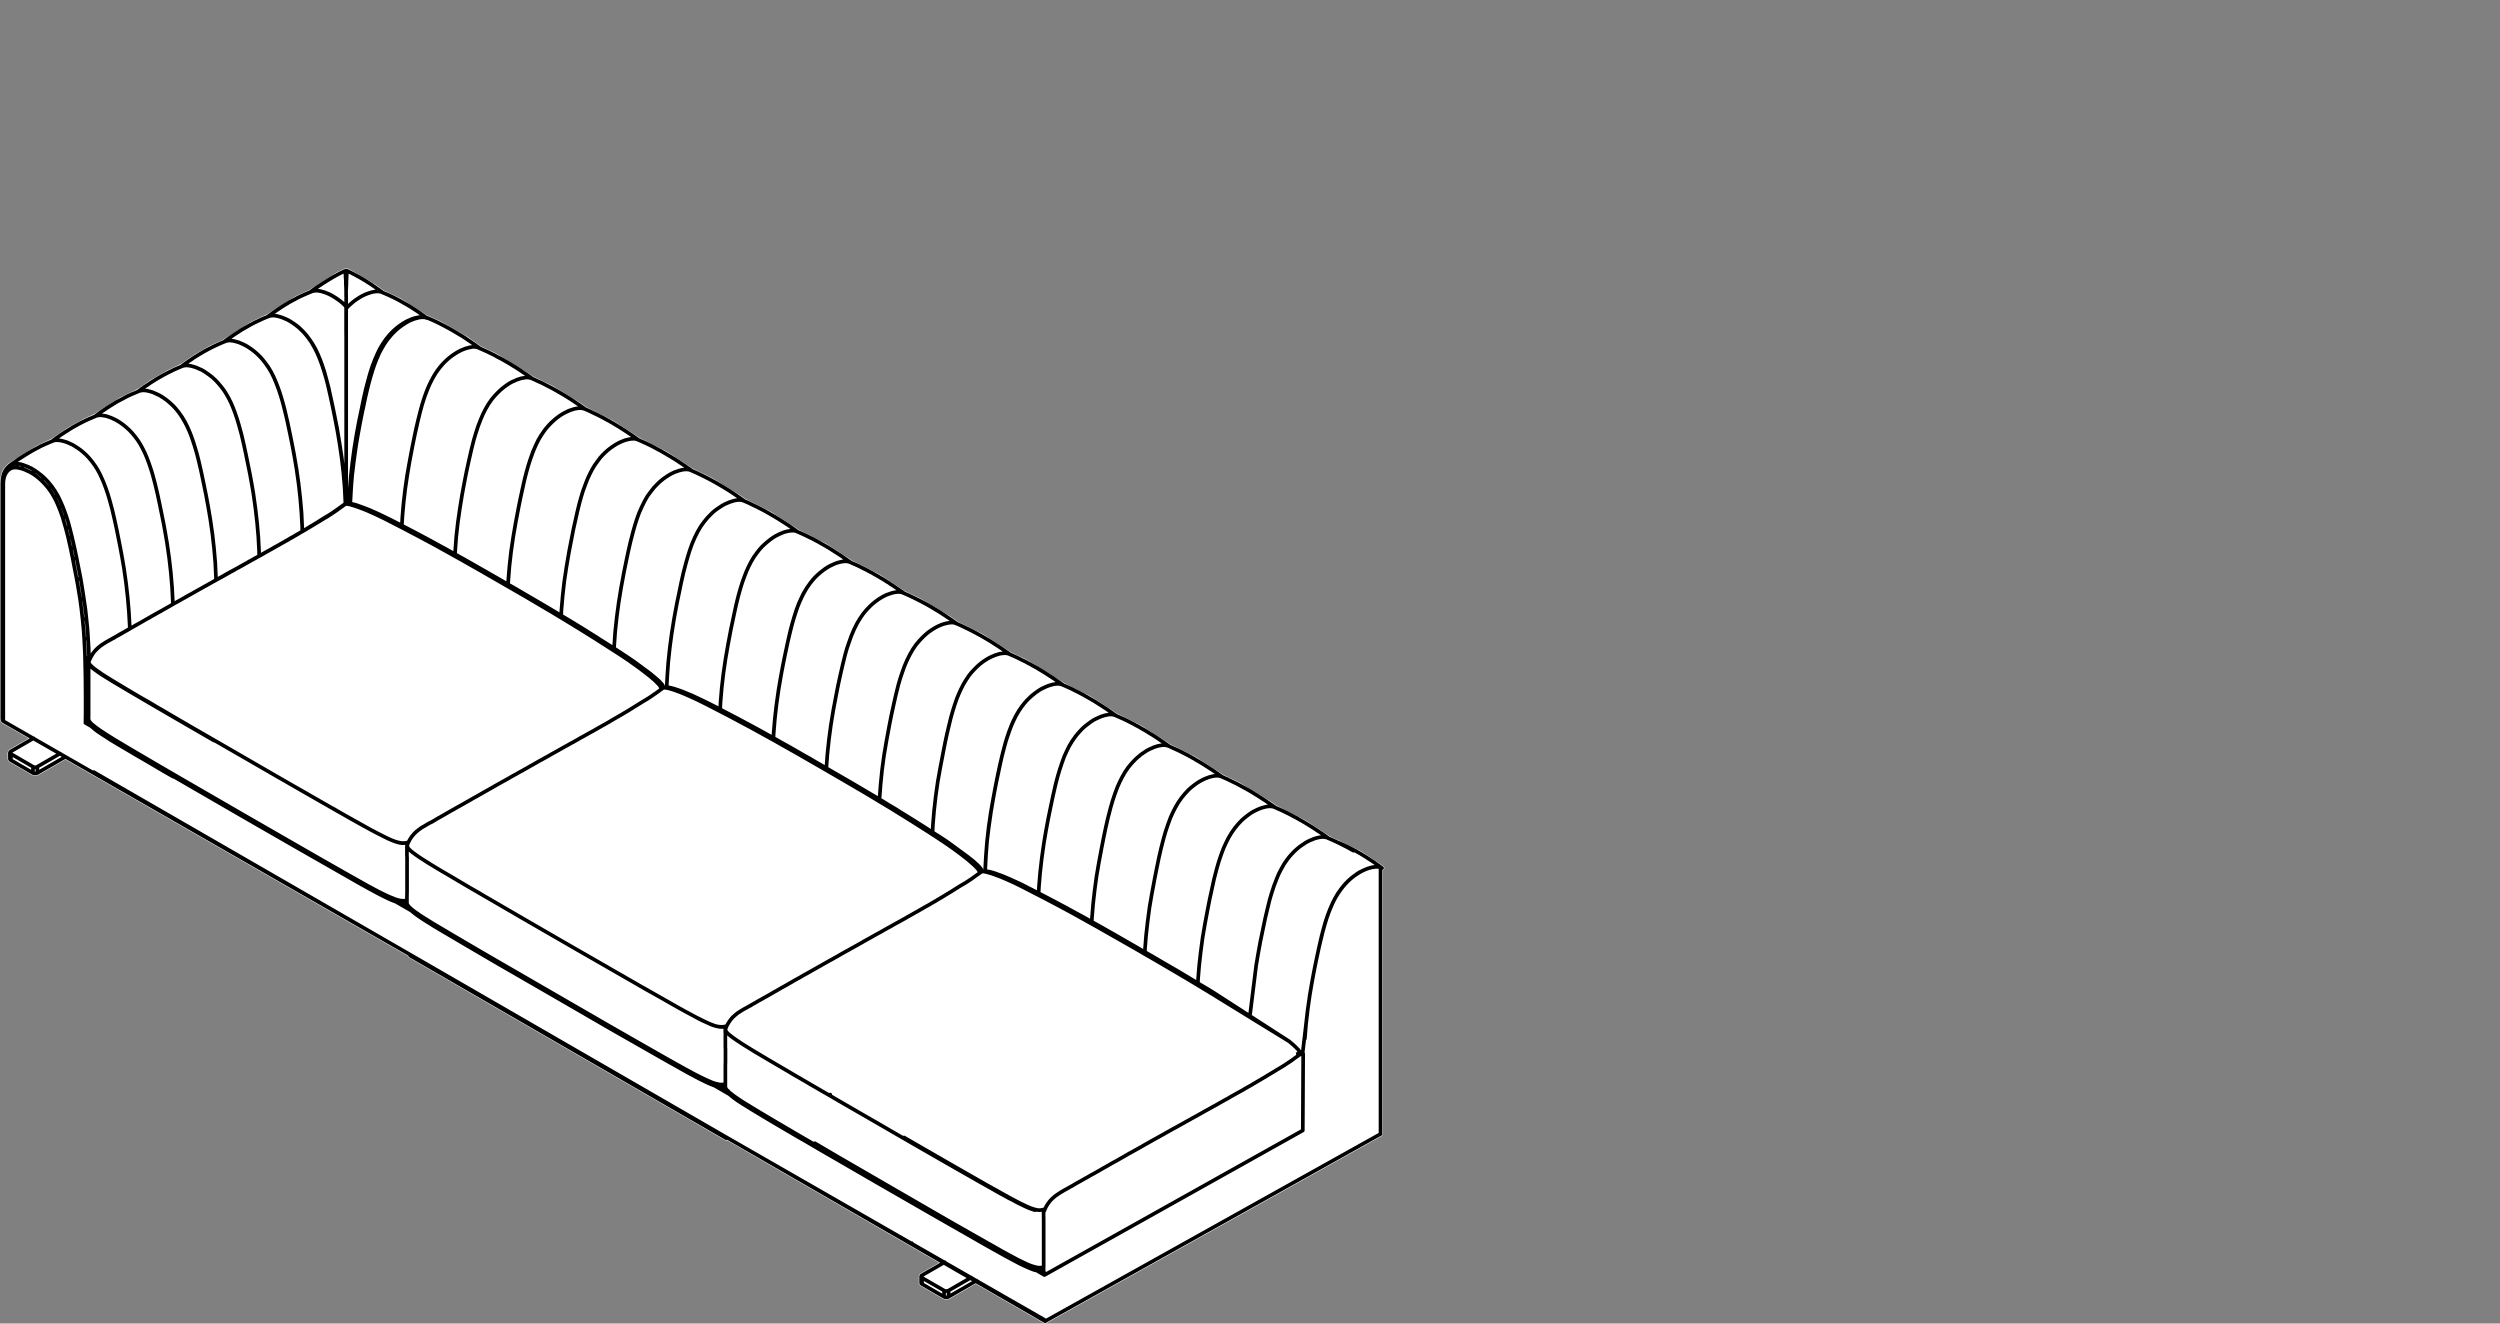 <?xml version="1.0" encoding="utf-8"?>
<!-- Generator: Adobe Illustrator 17.0.0, SVG Export Plug-In . SVG Version: 6.00 Build 0)  -->
<!DOCTYPE svg PUBLIC "-//W3C//DTD SVG 1.1//EN" "http://www.w3.org/Graphics/SVG/1.1/DTD/svg11.dtd">
<svg version="1.1" id="Livello_1" xmlns="http://www.w3.org/2000/svg" xmlns:xlink="http://www.w3.org/1999/xlink" x="0px" y="0px"
	 width="170px" height="90px" viewBox="0 0 170 90" enable-background="new 0 0 170 90" xml:space="preserve">
<rect x="0" y="0" width="170" height="90" fill="#808080" stroke="none"/>
<g>
	<g>
		<path fill="#FFFFFF" d="M94.069,58.897l-1.501-1l-1.626-0.792c-0.016-0.007-0.033,0-0.049-0.001l-0.467-0.233l-1.64-1.079
			l-1.971-1.006l-0.341-0.24L84.2,53.17l-0.995-0.47l-1.918-1.237l-1.702-0.85l-2.015-1.294l-1.579-0.78l-1.787-1.161l-1.836-0.931
			l-2.57-1.595l-1.033-0.485l-1.914-1.236l-1.719-0.86l-0.46-0.326l-2.122-1.267l-0.994-0.469l-1.782-1.163l-1.834-0.929
			l-1.781-1.156l-1.836-0.931L52.416,34.8l-1.73-0.869l-0.305-0.22l-1.96-1.21l-1.312-0.635l-1.772-1.154l-1.84-0.933l-1.768-1.152
			l-1.833-0.929l-0.337-0.234l-1.958-1.211l-1.335-0.65l-2.546-1.577l-1.007-0.475l-0.951-0.665l-1.807-1.035l-0.792-0.36
			c-0.005-0.003-0.011-0.005-0.016-0.007c-0.005-0.003-0.01-0.006-0.015-0.008c-0.01-0.005-0.02-0.01-0.031-0.013
			c-0.01-0.004-0.021-0.007-0.031-0.01l-0.029-0.006l-1.803-1.156l-1.138-0.534l-0.271-0.199l-0.258-0.176
			c-0.002-0.003-0.034-0.025-0.036-0.028l-1.655-0.98l-0.142-0.065c-0.009-0.007-0.017-0.012-0.027-0.019
			c-0.013-0.006-0.026-0.012-0.039-0.015l-0.12-0.026c-0.024-0.004-0.042-0.002-0.062,0.004l-0.082,0.022
			c-0.006,0.001-0.013,0.004-0.019,0.006c-0.005,0.002-0.011,0.005-0.016,0.007l-0.504,0.253l-1.85,1.182
			c-0.002,0.001-0.004,0.004-0.006,0.005l-0.884,0.399l-1.961,1.236l-0.261,0.122l-0.841,0.402l-1.908,1.219
			c0,0-0.001,0.001-0.002,0.002l-0.864,0.392l-1.031,0.589l-0.944,0.649l-0.957,0.458l-1.194,0.69l-0.775,0.545l-1.24,0.604
			l-1.699,1.094l-0.767,0.358l-1.035,0.57l-1.122,0.765l-0.545,0.253l-0.561,0.276l-1.803,1.14c-0.009,0.004-0.019,0.01-0.028,0.016
			H0.586c-0.001,0.001-0.002,0.002-0.004,0.004c-0.006,0.005-0.01,0.009-0.015,0.014l-0.006,0.005
			c-0.011,0.008-0.021,0.017-0.03,0.026c-0.011,0.007-0.024,0.016-0.034,0.026c-0.009,0.009-0.016,0.019-0.022,0.029l-0.111,0.11
			l-0.128,0.173l-0.089,0.179c-0.002,0.002-0.004,0.006-0.005,0.01c-0.002,0.004-0.004,0.007-0.005,0.011l-0.093,0.321l-0.044,0.427
			C0,32.85,0,32.856,0,32.861v16.024c0,0.011,0.001,0.023,0.004,0.034c0.001,0.006,0.001,0.013,0.004,0.02
			c0,0.021,0.011,0.051,0.024,0.076c0.004,0.023,0.013,0.044,0.025,0.063c0.006,0.011,0.03,0.042,0.04,0.051
			c0.004,0.004,0.033,0.029,0.037,0.032c0,0,0.005,0.004,0.011,0.009c0.002,0.003,0.004,0.004,0.006,0.006
			c0.01,0.01,0.024,0.012,0.035,0.019c0.003,0.001,0.003,0.005,0.005,0.006l1.762,1.01l-1.291,0.746
			c-0.009,0.006-0.01,0.019-0.019,0.025c-0.008,0.005-0.019,0.002-0.026,0.007C0.606,51,0.579,51.033,0.569,51.046
			c-0.004,0.005-0.019,0.033-0.022,0.039c-0.002,0.005-0.015,0.033-0.017,0.039c-0.004,0.01,0.002,0.02,0,0.03
			c-0.002,0.011-0.013,0.019-0.013,0.03v0.42c0,0.019,0.014,0.03,0.02,0.046c0.001,0.011-0.006,0.022-0.003,0.032
			c0.004,0.008,0.019,0.039,0.023,0.046c0.004,0.009,0.026,0.037,0.033,0.045c0.014,0.019,0.032,0.034,0.054,0.044l0.027,0.015
			l1.495,0.866c0.016,0.01,0.035,0.011,0.054,0.014c0.006,0.005,0.01,0.014,0.017,0.016c0.005,0.001,0.043,0.011,0.048,0.012
			l0.072,0.013c0.011,0.002,0.023,0.004,0.033,0.004c0.009,0,0.016-0.001,0.025-0.002l0.096-0.016
			c0.013-0.002,0.06-0.015,0.071-0.021l0.029-0.015c0.001,0,0.001-0.001,0.002-0.001C2.614,52.7,2.616,52.7,2.619,52.698
			l1.831-1.054l23.28,13.359c0.001,0.004,0.002,0.008,0.004,0.01c0.005,0.015,0.028,0.053,0.038,0.066
			c0.01,0.014,0.042,0.039,0.059,0.05c0.003,0.003,0.005,0.004,0.008,0.005s0.004,0.002,0.005,0.004l21.461,12.396
			c0.009,0.006,0.018,0.01,0.026,0.013c0.017,0.006,0.036,0.01,0.055,0.01h0.013c0.015-0.001,0.03-0.009,0.045-0.014l14.42,8.324
			l-1.242,0.716c-0.003,0.001-0.003,0.005-0.005,0.006c-0.005,0.003-0.009,0-0.014,0.001c-0.033,0.015-0.074,0.064-0.09,0.095
			c-0.016,0.022-0.025,0.074-0.029,0.111c0,0.003-0.002,0.005-0.002,0.007v0.019v0.409c0,0.003,0.004,0.005,0.004,0.009
			s-0.004,0.006-0.004,0.01c0,0.031,0.009,0.061,0.027,0.088l0.015-0.005c0.007,0.007,0.015,0.01,0.025,0.018
			c0,0.003,0.001,0.004,0.001,0.006l-0.02,0.016c0.015,0.026,0.036,0.049,0.064,0.064l0.034,0.016l1.493,0.864
			c0.003,0.003,0.006,0.001,0.01,0.003c0.002,0.001,0.002,0.004,0.005,0.005l0.039,0.016c0.001,0.001,0.039,0.016,0.04,0.018
			c0.01,0.004,0.057,0.014,0.067,0.016c0.009,0.001,0.058,0.001,0.068,0.001l0.074-0.001c0.009-0.003,0.055-0.012,0.062-0.015
			l0.086-0.036c0.003-0.001,0.003-0.003,0.004-0.004c0.002-0.001,0.006-0.001,0.01-0.003l1.76-1.019l4.646,2.681
			c0.024,0.013,0.051,0.02,0.077,0.02c0.026,0,0.053-0.006,0.076-0.019L93.951,77.25c0.007-0.004,0.009-0.014,0.015-0.018
			c0.015-0.012,0.025-0.029,0.035-0.046c0.01-0.015,0.019-0.033,0.021-0.052c0.001-0.007,0.009-0.011,0.009-0.02V59.156
			c0.028-0.011,0.06-0.015,0.078-0.041C94.157,59.043,94.14,58.946,94.069,58.897"/>
		
			<path fill="none" stroke="#000000" stroke-width="0.25" stroke-linecap="round" stroke-linejoin="round" stroke-miterlimit="10" d="
			M23.863,33.443l-0.046-0.045l-0.006-0.045 M23.974,32.116l-0.044-0.045l-0.015-0.045 M24.148,30.751l-0.046-0.045l-0.012-0.038
			 M28.933,21.586l-0.051-0.015 M28.625,21.578l-0.068-0.016l-0.007,0.009 M24.373,29.371l-0.045-0.046l-0.009-0.044 M24.643,27.976
			l-0.045-0.037l-0.007-0.045 M24.793,27.278l-0.045-0.045l-0.016-0.038 M28.264,21.653l-0.067-0.007l-0.03,0.007 M24.95,26.573
			l-0.045-0.038l-0.015-0.037l0.008-0.007 M27.469,22.028l-0.059-0.015l-0.046,0.015 M25.131,25.868l-0.046-0.039l-0.016-0.036
			 M25.341,25.154l-0.046-0.036l-0.016-0.037 M26.863,22.508l-0.054-0.022l-0.036,0.014h-0.008 M25.603,24.436l-0.046-0.03
			l-0.014-0.031 M26.36,23.07l-0.052-0.021h-0.029 M25.933,23.731L25.888,23.7l-0.021-0.014 M6.224,49.372L6.17,49.328l-0.031-0.06
			v-0.015 M48.589,73.823l0.75,0.435 M26.938,61.328l1.065,0.615 M6.224,49.372l0.125,0.069 M27.636,61.381l0.029,0.015
			 M49.339,74.258l0.016-0.068l0.03-0.082 M49.385,77.401L49.385,77.401l-0.03-0.036l-0.016-0.061 M49.339,74.258l0.309,0.18
			 M6.305,49.291l0.014,0.097l0.046,0.075l0.023,0.014 M7.19,49.921l0.007,0.09l0.045,0.075l0.036,0.021 M9.073,51.061l0.015,0.09
			l0.037,0.068l0.036,0.029 M34.175,39.668l0.053-0.031l0.059-0.014l0.052,0.008l0.046,0.015 M12.92,53.303l0.014,0.09l0.039,0.067
			l0.036,0.029 M6.026,48.901v0.015l0.008,0.044l0.016,0.039l0.006,0.03l0.016,0.022l0.059,0.075l0.061,0.06l0.051,0.06l0.061,0.045
			 M16.355,55.291l0.007,0.06l0.015,0.06l0.03,0.045l0.036,0.03 M19.798,57.271l0.014,0.09l0.039,0.075l0.037,0.03 M23.681,59.491
			l0.016,0.09l0.038,0.075l0.039,0.029 M25.661,60.586l0.007,0.083l0.039,0.075l0.046,0.036 M26.743,61.088l0.007,0.09l0.023,0.068
			l0.044,0.037 M27.671,61.216l-0.03,0.007l-0.051,0.015l-0.083,0.014h-0.105l-0.091-0.006l-0.059-0.007L27.2,61.231l-0.037-0.007
			l-0.128-0.03l-0.114-0.038l-0.096-0.03l-0.083-0.038 M49.603,74.288l0.014,0.089l0.046,0.084l0.023,0.015 M50.486,74.918
			L50.495,75l0.044,0.076l0.039,0.029 M52.37,76.057l0.015,0.084l0.039,0.075l0.042,0.03 M77.473,64.658l0.061-0.024l0.051-0.014
			h0.054l0.044,0.022 M56.216,78.302l0.016,0.09l0.037,0.066l0.037,0.029 M49.325,73.898v0.006l0.008,0.052l0.015,0.039l0.015,0.022
			l0.008,0.03l0.06,0.075l0.06,0.06l0.053,0.052l0.06,0.053 M59.651,80.289l0.009,0.059l0.022,0.061l0.021,0.036l0.039,0.039
			 M63.095,82.27l0.015,0.09l0.039,0.074l0.036,0.031 M66.98,84.488l0.015,0.091l0.037,0.075l0.037,0.03 M68.96,85.575l0.007,0.091
			l0.036,0.075l0.046,0.037 M70.039,86.086l0.007,0.09l0.023,0.069l0.046,0.029 M27.951,61.793l0.013,0.09l0.046,0.083l0.022,0.014
			 M28.835,62.416l0.015,0.09l0.039,0.075l0.035,0.03 M30.725,63.556l0.007,0.089l0.036,0.076l0.046,0.029 M55.82,52.163
			l0.059-0.031l0.061-0.006h0.044l0.054,0.015 M34.573,65.798l0.008,0.089l0.036,0.076l0.046,0.029 M27.671,61.396v0.014
			l0.009,0.054l0.015,0.03l0.015,0.03l0.014,0.022l0.052,0.075l0.063,0.068l0.059,0.053l0.054,0.052 M38.008,67.786l0.007,0.067
			l0.015,0.053l0.029,0.045l0.039,0.03 M41.45,69.773l0.007,0.09l0.036,0.067l0.046,0.03 M45.336,71.993l0.007,0.089l0.035,0.069
			l0.053,0.036 M47.306,73.081l0.017,0.09l0.029,0.067l0.053,0.037 M48.388,73.591l0.008,0.082l0.03,0.074l0.039,0.031
			 M49.325,73.718l-0.039,0.007l-0.053,0.007l-0.074,0.014h-0.113h-0.09l-0.061-0.006l-0.044-0.015l-0.038-0.007l-0.136-0.03
			l-0.103-0.03l-0.1-0.037l-0.089-0.03 M30.943,37.681l0.014-0.27l0.069-0.923l0.105-0.938l0.135-0.945l0.156-0.961l0.18-0.966
			l0.135-0.683l0.151-0.691l0.158-0.696l0.174-0.69l0.14-0.472l0.151-0.465l0.18-0.465l0.151-0.352l0.171-0.337l0.195-0.338
			l0.217-0.315l0.24-0.285l0.255-0.262l0.174-0.158l0.193-0.158l0.21-0.15l0.189-0.121l0.149-0.081l0.127-0.052l0.099-0.045
			l0.06-0.031l0.075-0.029l0.105-0.03l0.113-0.039l0.105-0.021l0.179-0.031l0.167-0.014l0.156,0.023l0.112,0.037 M43.348,29.888
			l-0.03-0.015l-0.18-0.038l-0.194,0.006l-0.202,0.031l-0.112,0.03l-0.121,0.03l-0.097,0.037l-0.076,0.029l-0.059,0.024
			l-0.069,0.029l-0.066,0.031l-0.121,0.06l-0.134,0.075l-0.165,0.105l-0.165,0.112l-0.202,0.157l-0.188,0.165l-0.181,0.179
			l-0.179,0.196l-0.156,0.21l-0.213,0.293l-0.187,0.315l-0.164,0.323l-0.151,0.329l-0.126,0.331l-0.159,0.428l-0.135,0.441
			l-0.12,0.429l-0.141,0.577l-0.127,0.577l-0.129,0.57l-0.11,0.562l-0.198,1.02l-0.171,1.004l-0.151,0.999l-0.11,0.99l-0.085,0.99
			l-0.013,0.33 M46.963,31.973l-0.121-0.038l-0.157-0.015l-0.164,0.006l-0.173,0.031l-0.18,0.045l-0.165,0.06l-0.113,0.037
			l-0.097,0.045l-0.129,0.06l-0.149,0.083l-0.187,0.12l-0.217,0.15l-0.195,0.158l-0.173,0.157l-0.255,0.263l-0.233,0.292
			l-0.226,0.308l-0.194,0.338l-0.203,0.412l-0.18,0.411l-0.151,0.421l-0.135,0.427l-0.118,0.42l-0.181,0.697l-0.157,0.689
			l-0.144,0.691l-0.14,0.682l-0.189,1.028l-0.165,1.013l-0.135,1.005l-0.105,0.99l-0.068,0.975l-0.007,0.15 M50.569,34.058
			l-0.117-0.046l-0.159-0.014l-0.166,0.008l-0.171,0.03l-0.18,0.053l-0.164,0.052l-0.105,0.045l-0.105,0.045l-0.129,0.06
			l-0.15,0.081l-0.188,0.121l-0.219,0.15l-0.194,0.149l-0.174,0.166l-0.254,0.263l-0.232,0.285l-0.224,0.315l-0.197,0.338
			l-0.201,0.404l-0.18,0.42l-0.151,0.421l-0.134,0.427l-0.12,0.42l-0.181,0.69l-0.158,0.696l-0.14,0.691l-0.144,0.682l-0.188,1.019
			l-0.165,1.021l-0.134,1.005l-0.105,0.99l-0.069,0.975l-0.036,0.712 M54.178,36.136l-0.03-0.015l-0.18-0.037l-0.194,0.007
			l-0.213,0.03l-0.111,0.03l-0.12,0.03l-0.097,0.038l-0.074,0.029l-0.061,0.031l-0.068,0.021l-0.069,0.039l-0.112,0.053
			l-0.141,0.075l-0.166,0.105l-0.156,0.112l-0.21,0.165l-0.187,0.165l-0.181,0.171l-0.173,0.196l-0.164,0.21l-0.21,0.292
			l-0.186,0.315l-0.166,0.323l-0.149,0.33l-0.129,0.33l-0.158,0.435l-0.134,0.434l-0.121,0.429l-0.144,0.578l-0.126,0.577
			l-0.121,0.57l-0.119,0.562l-0.194,1.02l-0.175,1.004l-0.147,0.999l-0.114,0.99l-0.084,0.99l-0.021,0.472 M61.391,40.306
			l-0.118-0.038l-0.151-0.015l-0.165,0.006l-0.181,0.031l-0.171,0.045l-0.172,0.06l-0.105,0.037l-0.105,0.045l-0.12,0.06
			l-0.15,0.083l-0.196,0.12l-0.216,0.157l-0.188,0.15l-0.173,0.158l-0.256,0.263l-0.24,0.292l-0.215,0.315l-0.197,0.33l-0.203,0.412
			l-0.179,0.42l-0.149,0.42l-0.144,0.42l-0.12,0.42l-0.173,0.697l-0.158,0.689l-0.151,0.691l-0.134,0.682l-0.195,1.026l-0.166,1.014
			l-0.134,1.005l-0.105,0.99l-0.069,0.944 M65,42.391l-0.112-0.046l-0.159-0.014l-0.164,0.014l-0.18,0.031l-0.174,0.045
			l-0.171,0.052l-0.105,0.045l-0.105,0.045l-0.12,0.06l-0.151,0.081l-0.193,0.121l-0.218,0.15l-0.19,0.158l-0.171,0.157
			l-0.254,0.263l-0.241,0.285l-0.217,0.315l-0.195,0.338l-0.202,0.404l-0.181,0.42l-0.149,0.421l-0.143,0.428l-0.121,0.42
			l-0.171,0.69l-0.156,0.696l-0.151,0.691l-0.135,0.683l-0.188,1.019l-0.173,1.021l-0.135,1.005l-0.097,0.99l-0.075,0.975
			 M68.608,44.468l-0.031-0.015l-0.179-0.037l-0.195,0.008l-0.21,0.03l-0.106,0.029l-0.119,0.039l-0.105,0.03l-0.067,0.029
			l-0.061,0.031l-0.067,0.021l-0.074,0.039l-0.113,0.052l-0.135,0.075l-0.165,0.105l-0.166,0.112l-0.21,0.165l-0.18,0.165
			l-0.179,0.18l-0.181,0.195l-0.165,0.203l-0.202,0.3l-0.186,0.308l-0.164,0.322l-0.151,0.33l-0.135,0.33l-0.15,0.435l-0.135,0.434
			l-0.121,0.429l-0.14,0.577l-0.136,0.578l-0.12,0.57l-0.112,0.57l-0.195,1.013l-0.18,1.004l-0.142,0.999l-0.112,0.99l-0.083,0.99
			l-0.022,0.488 M70.625,60.736l0.024-0.442l0.081-0.969l0.112-0.981l0.141-0.999l0.136-0.809l0.15-0.81l0.165-0.81l0.171-0.81
			l0.19-0.826l0.118-0.449l0.135-0.457l0.151-0.458l0.164-0.459l0.16-0.351l0.171-0.353l0.203-0.339l0.225-0.321l0.149-0.187
			l0.159-0.18l0.156-0.165l0.174-0.158l0.18-0.143l0.202-0.15l0.21-0.142l0.143-0.075l0.114-0.053l0.095-0.045l0.084-0.037
			l0.06-0.023l0.076-0.03l0.096-0.03l0.104-0.031l0.091-0.021l0.21-0.037h0.195l0.179,0.037l0.031,0.015 M74.239,62.678l0.016-0.27
			l0.075-0.923l0.105-0.938l0.127-0.945l0.164-0.96l0.181-0.967l0.134-0.682l0.144-0.691l0.159-0.696l0.179-0.69l0.136-0.472
			l0.156-0.465l0.173-0.465l0.158-0.352l0.171-0.338l0.196-0.338l0.217-0.315l0.24-0.285l0.249-0.262l0.179-0.158l0.188-0.158
			l0.217-0.15l0.186-0.12l0.151-0.083l0.121-0.052l0.105-0.045l0.059-0.03l0.075-0.03l0.098-0.03l0.119-0.039l0.105-0.021
			l0.173-0.031l0.166-0.014l0.156,0.023l0.121,0.037 M77.854,64.74l0.009-0.246l0.074-0.922l0.106-0.938l0.126-0.945l0.166-0.967
			l0.18-0.96l0.135-0.682l0.141-0.691l0.159-0.696l0.179-0.697l0.136-0.465l0.156-0.465l0.174-0.472l0.158-0.345l0.174-0.345
			l0.194-0.33l0.219-0.315l0.239-0.292l0.247-0.264l0.179-0.158l0.187-0.149l0.219-0.158l0.186-0.114l0.151-0.081l0.12-0.06
			l0.105-0.045l0.06-0.022l0.076-0.03l0.095-0.038l0.123-0.031l0.103-0.029l0.174-0.03l0.165-0.008l0.157,0.014l0.121,0.039
			 M81.455,66.848l0.015-0.277l0.075-0.923l0.105-0.93l0.127-0.953l0.164-0.96l0.18-0.96l0.135-0.69l0.151-0.69l0.15-0.69
			l0.181-0.697l0.134-0.465l0.158-0.472l0.173-0.465l0.159-0.345l0.171-0.345l0.195-0.33l0.218-0.315l0.239-0.293l0.249-0.264
			l0.181-0.158l0.186-0.149l0.216-0.158l0.189-0.12l0.149-0.075l0.121-0.06l0.105-0.045l0.06-0.024l0.075-0.029l0.098-0.037
			l0.12-0.03l0.105-0.03l0.172-0.03l0.164-0.007l0.159,0.014l0.12,0.039 M85.004,69.001l0.411-3.324l0.136-0.809l0.147-0.81
			l0.168-0.81l0.171-0.817l0.195-0.819l0.112-0.456l0.135-0.45l0.149-0.458l0.175-0.459l0.149-0.36l0.179-0.344l0.195-0.345
			l0.226-0.323l0.15-0.189l0.156-0.171l0.166-0.173l0.165-0.15l0.179-0.15l0.205-0.142l0.215-0.143l0.135-0.075l0.114-0.06
			l0.096-0.038l0.091-0.037l0.052-0.023l0.075-0.03l0.096-0.03l0.106-0.031l0.09-0.021l0.21-0.037h0.195l0.18,0.037l0.03,0.015
			 M23.42,34.283l0.089-0.03h0.114l0.12,0.038l0.007,0.007 M44.924,46.703l0.074-0.045l0.052-0.037l0.015-0.015 M12.92,53.303
			l3.435,1.987 M9.073,51.061l1.92,1.124l1.927,1.119 M7.19,49.921l0.622,0.389l0.63,0.376l0.63,0.375 M6.305,49.291l0.217,0.173
			l0.216,0.157l0.225,0.15l0.226,0.15 M26.743,61.088l-0.3-0.12l-0.269-0.127l-0.264-0.128l-0.249-0.127 M25.661,60.586l-0.674-0.36
			l-0.653-0.368l-0.654-0.368 M23.681,59.491l-1.942-1.104l-1.941-1.116 M19.798,57.271l-3.443-1.98 M66.718,59.281l0.089-0.03
			h0.113l0.121,0.037l0.006,0.007 M56.216,78.302l3.435,1.987 M52.37,76.057l1.919,1.128l1.927,1.118 M50.486,74.918l0.623,0.382
			l0.63,0.382l0.631,0.374 M49.603,74.288l0.219,0.173l0.215,0.157l0.226,0.15l0.224,0.15 M70.459,86.222l-0.126-0.039l-0.113-0.03
			l-0.089-0.029l-0.093-0.039 M70.039,86.086l-0.299-0.12l-0.27-0.128l-0.264-0.126l-0.246-0.137 M68.96,85.575l-0.675-0.359
			l-0.651-0.359l-0.654-0.369 M66.98,84.488l-1.944-1.11l-1.941-1.109 M63.095,82.27l-3.444-1.98 M45.065,46.786l0.098-0.037h0.111
			l0.112,0.045h0.009 M66.575,59.198l0.075-0.045l0.051-0.03l0.016-0.023 M34.573,65.798l3.435,1.988 M30.725,63.556l1.919,1.125
			l1.929,1.118 M28.835,62.416l0.623,0.39l0.637,0.374l0.63,0.376 M27.951,61.793l0.215,0.173l0.226,0.157l0.216,0.15l0.226,0.142
			 M48.388,73.591l-0.292-0.128l-0.278-0.129l-0.255-0.126l-0.256-0.128 M47.306,73.081l-0.666-0.36l-0.661-0.368l-0.642-0.36
			 M45.336,71.993l-1.951-1.111l-1.935-1.109 M41.45,69.773l-3.443-1.988 M23.81,33.353l-0.016,0.186l-0.013,0.226l-0.007,0.262
			l-0.009,0.21 M23.915,32.026l-0.016,0.187l-0.02,0.225l-0.024,0.269l-0.023,0.309l-0.023,0.338 M24.089,30.668l-0.024,0.188
			l-0.039,0.233l-0.03,0.269l-0.036,0.316l-0.045,0.353 M29.096,21.631h-0.005 M24.319,29.281l-0.036,0.195l-0.037,0.24
			l-0.051,0.278l-0.046,0.315l-0.059,0.36 M28.881,21.571l-0.168-0.015l-0.164,0.006 M28.55,21.562l-0.151,0.031l-0.128,0.03
			l-0.105,0.023 M24.59,27.893l-0.045,0.195l-0.046,0.24l-0.052,0.278l-0.059,0.315l-0.069,0.36 M24.731,27.196l-0.141,0.698
			 M24.89,26.491l-0.159,0.705 M28.166,21.646l-0.215,0.082l-0.205,0.09l-0.194,0.097l-0.189,0.112 M25.069,25.785l-0.179,0.706
			 M27.364,22.028l-0.201,0.142l-0.195,0.15l-0.203,0.179 M25.279,25.081l-0.059,0.195l-0.076,0.24l-0.075,0.269 M25.543,24.374
			l-0.054,0.129l-0.059,0.157l-0.076,0.195l-0.075,0.225 M26.765,22.499l-0.247,0.256l-0.239,0.293 M25.866,23.686l-0.07,0.128
			l-0.074,0.15l-0.09,0.188l-0.09,0.224 M26.279,23.048l-0.085,0.105l-0.096,0.142l-0.114,0.18l-0.118,0.21 M32.621,23.678
			l-0.164-0.12l-0.188-0.135l-0.144-0.098l-0.089-0.06l-0.053-0.039l-0.052-0.036l-0.052-0.03l-0.052-0.039l-0.06-0.036l-0.09-0.069
			l-0.105-0.066l-0.128-0.084l-0.18-0.105l-0.21-0.126l-0.24-0.142l-0.279-0.158l-0.306-0.165l-0.345-0.18l-0.374-0.18l-0.42-0.18
			 M6.148,49.222l-0.009,0.016v0.015 M36.208,25.756l-0.129-0.097l-0.173-0.12l-0.143-0.097l-0.126-0.082l-0.128-0.083l-0.112-0.082
			l-0.121-0.075l-0.111-0.075l-0.129-0.082l-0.141-0.083l-0.15-0.097l-0.165-0.097l-0.143-0.083l-0.134-0.075l-0.112-0.068
			l-0.085-0.045l-0.083-0.045l-0.104-0.052l-0.129-0.067l-0.141-0.084l-0.24-0.119l-0.261-0.127l-0.295-0.135l-0.327-0.142
			 M39.816,27.833l-0.16-0.112l-0.186-0.128l-0.142-0.097l-0.083-0.052l-0.051-0.037l-0.046-0.03l-0.046-0.031l-0.066-0.044
			l-0.051-0.037l-0.062-0.037l-0.074-0.052l-0.105-0.068l-0.135-0.083l-0.158-0.099l-0.186-0.111l-0.217-0.127l-0.249-0.143
			l-0.269-0.15l-0.308-0.157l-0.331-0.173l-0.361-0.165l-0.389-0.18 M43.423,29.918l-0.128-0.09l-0.172-0.12l-0.143-0.097
			l-0.129-0.09l-0.127-0.082l-0.111-0.075L42.5,29.288l-0.12-0.075l-0.127-0.083l-0.141-0.09l-0.151-0.09l-0.164-0.099l-0.144-0.089
			l-0.135-0.075l-0.105-0.06l-0.083-0.045l-0.09-0.045l-0.105-0.06l-0.12-0.068l-0.149-0.076l-0.234-0.119l-0.27-0.128l-0.294-0.142
			l-0.321-0.143 M47.03,32.003l-0.126-0.097l-0.174-0.112l-0.141-0.105l-0.129-0.083l-0.12-0.082l-0.12-0.075l-0.113-0.082
			l-0.12-0.075l-0.126-0.082l-0.144-0.083l-0.151-0.097l-0.164-0.091l-0.142-0.089l-0.136-0.075l-0.105-0.06l-0.082-0.053
			l-0.089-0.045l-0.105-0.052l-0.121-0.068l-0.149-0.082l-0.234-0.12l-0.269-0.128l-0.291-0.135l-0.324-0.143 M50.638,34.088
			l-0.157-0.112l-0.188-0.135l-0.144-0.097l-0.075-0.052l-0.059-0.038l-0.045-0.03l-0.044-0.031l-0.069-0.044l-0.052-0.037
			l-0.06-0.038l-0.075-0.052l-0.105-0.067l-0.135-0.083l-0.157-0.097l-0.186-0.113l-0.219-0.127l-0.247-0.142l-0.271-0.15
			l-0.306-0.158l-0.33-0.165l-0.36-0.172l-0.39-0.172 M54.245,36.166l-0.128-0.09l-0.173-0.12l-0.142-0.097l-0.126-0.09
			l-0.121-0.083l-0.12-0.075l-0.113-0.075l-0.12-0.075l-0.128-0.083l-0.142-0.09l-0.15-0.09l-0.159-0.097l-0.149-0.083l-0.136-0.083
			l-0.105-0.06l-0.082-0.045l-0.081-0.045l-0.105-0.06l-0.129-0.067l-0.15-0.076l-0.231-0.119l-0.271-0.128l-0.291-0.143
			l-0.324-0.142 M57.859,38.251l-0.135-0.09l-0.171-0.12l-0.143-0.098l-0.127-0.09l-0.12-0.082l-0.12-0.075l-0.113-0.075
			l-0.121-0.075l-0.126-0.083l-0.143-0.09l-0.151-0.097l-0.156-0.091l-0.151-0.089l-0.134-0.075l-0.105-0.06l-0.081-0.045
			l-0.084-0.052l-0.105-0.053l-0.126-0.067l-0.151-0.083l-0.233-0.112l-0.27-0.135l-0.294-0.135l-0.321-0.143 M61.468,40.336
			l-0.135-0.097l-0.165-0.112l-0.142-0.097l-0.135-0.09l-0.121-0.082l-0.11-0.075l-0.122-0.075l-0.111-0.083l-0.135-0.075
			l-0.135-0.09l-0.158-0.097l-0.159-0.091l-0.141-0.089l-0.135-0.075l-0.114-0.06l-0.081-0.053l-0.083-0.045l-0.105-0.052
			l-0.127-0.068l-0.151-0.082l-0.23-0.112l-0.264-0.135l-0.292-0.135l-0.33-0.143 M65.074,42.421l-0.156-0.112l-0.189-0.135
			l-0.141-0.098l-0.081-0.052l-0.054-0.038l-0.051-0.03l-0.046-0.031l-0.059-0.044l-0.062-0.037l-0.052-0.038l-0.075-0.045
			l-0.113-0.075l-0.126-0.083l-0.165-0.097l-0.187-0.112l-0.21-0.128l-0.249-0.142l-0.278-0.15l-0.299-0.157l-0.331-0.165
			l-0.366-0.173l-0.391-0.172 M68.681,44.498l-0.126-0.09l-0.174-0.12l-0.141-0.097l-0.128-0.09l-0.129-0.083l-0.111-0.075
			l-0.121-0.075l-0.112-0.075l-0.134-0.083l-0.135-0.09l-0.149-0.09l-0.166-0.097l-0.144-0.083l-0.134-0.082l-0.113-0.06
			l-0.082-0.045l-0.084-0.045l-0.105-0.06l-0.128-0.067l-0.141-0.076l-0.24-0.119l-0.263-0.127l-0.294-0.143L65,42.383
			 M72.29,46.583l-0.127-0.09l-0.173-0.12l-0.143-0.098l-0.128-0.09l-0.126-0.083l-0.114-0.075l-0.12-0.075l-0.112-0.075
			l-0.128-0.083l-0.144-0.09l-0.149-0.09l-0.166-0.099l-0.141-0.089l-0.136-0.075l-0.111-0.06l-0.082-0.045l-0.083-0.052
			l-0.105-0.052l-0.128-0.068l-0.144-0.082l-0.239-0.112l-0.262-0.135l-0.293-0.135l-0.33-0.143 M27.92,65.002l21.465,12.399
			 M75.904,48.668l-0.135-0.09l-0.171-0.12l-0.144-0.097l-0.126-0.09l-0.12-0.083l-0.12-0.075l-0.112-0.075l-0.12-0.075
			l-0.129-0.083l-0.141-0.09l-0.15-0.097l-0.158-0.091l-0.15-0.089l-0.136-0.075l-0.103-0.06l-0.084-0.045l-0.082-0.053
			l-0.105-0.053l-0.128-0.068l-0.15-0.082l-0.232-0.112l-0.261-0.135l-0.302-0.135l-0.323-0.143 M79.514,50.753l-0.136-0.097
			l-0.174-0.12l-0.141-0.097l-0.128-0.083l-0.12-0.083l-0.121-0.083l-0.112-0.075l-0.118-0.075l-0.129-0.082l-0.144-0.083
			l-0.149-0.097l-0.159-0.097l-0.147-0.083L77.6,49.523l-0.105-0.068l-0.084-0.045l-0.083-0.045l-0.105-0.052l-0.126-0.075
			l-0.151-0.075l-0.232-0.12l-0.261-0.127l-0.3-0.135l-0.323-0.142 M83.12,52.831l-0.136-0.09l-0.171-0.12l-0.143-0.097l-0.129-0.09
			l-0.118-0.083l-0.121-0.075l-0.112-0.075l-0.12-0.075l-0.129-0.083l-0.14-0.09l-0.151-0.09l-0.159-0.097l-0.149-0.083
			l-0.129-0.083l-0.111-0.06l-0.083-0.045l-0.082-0.045l-0.105-0.06l-0.128-0.068l-0.151-0.076l-0.231-0.119l-0.262-0.127
			l-0.301-0.135l-0.321-0.15 M86.728,54.916l-0.158-0.112l-0.186-0.127l-0.144-0.097l-0.083-0.053l-0.06-0.046l-0.045-0.029
			l-0.046-0.03l-0.059-0.037l-0.06-0.037l-0.053-0.038l-0.084-0.053l-0.103-0.067l-0.129-0.083l-0.166-0.099l-0.186-0.119
			l-0.217-0.128l-0.239-0.135l-0.279-0.15l-0.301-0.165l-0.338-0.165l-0.359-0.174l-0.389-0.171 M90.336,57.001L90.2,56.903
			l-0.166-0.12l-0.141-0.098l-0.135-0.083l-0.12-0.082l-0.114-0.075l-0.117-0.083l-0.121-0.075l-0.128-0.082l-0.135-0.083
			l-0.158-0.098l-0.158-0.097l-0.144-0.083l-0.134-0.075l-0.112-0.06l-0.083-0.053l-0.081-0.045l-0.105-0.053l-0.129-0.067
			l-0.15-0.083l-0.234-0.12l-0.261-0.128l-0.3-0.135l-0.323-0.143 M92.038,57.848l-0.112-0.06l-0.083-0.045l-0.082-0.045
			l-0.105-0.06l-0.129-0.068l-0.15-0.075l-0.231-0.12l-0.264-0.127l-0.293-0.135l-0.329-0.142 M34.385,39.646l-0.501-0.292
			l-0.474-0.27l-0.443-0.255l-0.412-0.234l-0.375-0.216l-0.345-0.195l-0.315-0.18l-0.293-0.158l-0.285-0.165l-0.54-0.3l-0.564-0.308
			l-0.6-0.33l-0.636-0.339l-0.495-0.262l-0.517-0.269l-0.51-0.262l-0.486-0.249l-0.459-0.224l-0.436-0.21l-0.306-0.136l-0.285-0.126
			l-0.271-0.105l-0.261-0.097l-0.15-0.053l-0.142-0.052l-0.12-0.039l-0.054-0.014l-0.051-0.015l-0.054-0.007l-0.066-0.016
			l-0.09-0.014l-0.061-0.015h-0.068l-0.081-0.007l-0.054,0.007h-0.029l-0.023,0.007l-0.03,0.007 M6.026,48.893l0.008,0.083
			l0.016,0.06l0.038,0.09l0.044,0.075l0.046,0.067l0.097,0.12l0.105,0.097 M6.38,49.486l0.217,0.173l0.225,0.157l0.224,0.15
			l0.227,0.15 M7.274,50.116l0.623,0.383l0.635,0.382l0.63,0.375 M9.161,51.256l0.849,0.495l0.804,0.472l0.771,0.45l0.726,0.42
			l0.697,0.405 M45.095,46.77v-0.021l-0.015-0.06l-0.015-0.083 M43.1,44.978l-0.398-0.27l-0.444-0.293l-0.411-0.27l-0.39-0.248
			l-0.346-0.218l-0.321-0.202l-0.301-0.196l-0.276-0.171l-0.262-0.165l-0.336-0.21l-0.384-0.234l-0.414-0.254l-0.455-0.271
			l-0.489-0.291l-0.525-0.315l-0.525-0.307l-0.562-0.331l-0.594-0.344l-0.622-0.367l-0.659-0.375 M45.065,46.606l-0.015-0.03
			l-0.016-0.023l-0.059-0.067l-0.051-0.053l-0.046-0.053l-0.046-0.045l-0.044-0.045l-0.045-0.039l-0.21-0.186l-0.353-0.292
			l-1.08-0.795 M13.009,53.498l3.435,1.987 M6.021,44.993l0.005,0.321v0.286v0.247v0.202v0.165v0.128v0.083v0.067v0.105v0.158v0.187
			v0.233v0.278v0.306v0.354v0.382l-0.005,0.405 M16.444,55.486l3.444,1.98 M19.888,57.466l3.886,2.219 M23.774,59.685l0.642,0.368
			l0.661,0.367l0.667,0.36 M25.745,60.779L26,60.908l0.255,0.127l0.269,0.127l0.292,0.12 M26.816,61.283l0.092,0.03l0.098,0.037
			l0.105,0.03l0.118,0.029h0.039l0.044,0.009l0.069,0.007l0.075-0.007l0.076-0.009l0.051-0.014l0.037-0.007l0.051-0.023
			 M23.428,34.291l-0.188,0.134l-0.174,0.129l-0.141,0.097l-0.112,0.083l-0.105,0.067l-0.097,0.068l-0.097,0.067l-0.181,0.113
			l-0.186,0.111l-0.173,0.106l-0.171,0.105l-0.198,0.128l-0.186,0.112l-0.173,0.105l-0.189,0.112l-0.119,0.075l-0.136,0.083
			l-0.143,0.082l-0.074,0.045l-0.053,0.029l-0.038,0.024l-0.031,0.022l-0.074,0.045l-0.105,0.06l-0.12,0.067l-0.121,0.075
			l-0.117,0.068l-0.129,0.067l-0.105,0.06l-0.105,0.068l-0.128,0.068l-0.121,0.075l-0.135,0.075l-0.111,0.06l-0.083,0.053
			l-0.15,0.083l-0.195,0.105l-0.202,0.12l-0.202,0.111l-0.233,0.129l-0.173,0.097l-0.225,0.128l-0.187,0.105l-0.105,0.053
			l-0.128,0.075l-0.144,0.082l-0.134,0.068l-0.12,0.075l-0.12,0.067l-0.127,0.068l-0.226,0.128L16.1,38.656l-0.262,0.142
			l-0.203,0.111l-0.18,0.097l-0.159,0.091l-0.141,0.083l-0.15,0.082l-0.144,0.083l-0.157,0.09l-0.14,0.075l-0.166,0.097
			l-0.188,0.105l-0.187,0.105l-0.181,0.098l-0.164,0.097l-0.233,0.128l-0.202,0.112l-0.165,0.097l-0.113,0.06l-0.105,0.059
			l-0.084,0.046l-0.111,0.059l-0.135,0.084l-0.166,0.09l-0.171,0.097l-0.173,0.097l-0.181,0.096l-0.164,0.099l-0.144,0.083
			l-0.105,0.06l-0.09,0.053l-0.11,0.06l-0.144,0.082l-0.164,0.098L10.73,41.67l-0.195,0.114l-0.204,0.112l-0.164,0.097l-0.181,0.097
			l-0.164,0.096l-0.144,0.084l-0.105,0.06l-0.089,0.052L9.364,42.45L9.23,42.526l-0.174,0.098l-0.21,0.12L8.66,42.856l-0.18,0.098
			l-0.166,0.097l-0.141,0.083l-0.12,0.067l-0.051,0.023L7.94,43.261l-0.083,0.045l-0.09,0.06l-0.069,0.037l-0.012,0.007h-0.01h0.01
			h0.005l0.024-0.015l0.03-0.015l0.023-0.015h0.006H7.768L7.73,43.387l-0.054,0.024l-0.119,0.068l-0.135,0.075l-0.114,0.06
			l-0.105,0.06l-0.096,0.06l-0.105,0.066l-0.128,0.084L6.77,43.966l-0.084,0.068l-0.074,0.067l-0.097,0.097l-0.081,0.09
			l-0.062,0.083l-0.052,0.068l-0.075,0.112l-0.089,0.158l-0.09,0.186 M77.683,64.643l-0.503-0.292l-0.474-0.27l-0.441-0.255
			l-0.404-0.234l-0.384-0.216l-0.344-0.196l-0.315-0.179l-0.295-0.165l-0.285-0.157l-0.531-0.3l-0.57-0.307l-0.601-0.33
			l-0.635-0.338l-0.496-0.263l-0.518-0.27l-0.51-0.263l-0.488-0.247l-0.457-0.233l-0.436-0.202l-0.299-0.136l-0.294-0.126
			l-0.269-0.112l-0.256-0.09l-0.156-0.06l-0.135-0.045l-0.128-0.037l-0.052-0.015l-0.052-0.015l-0.052-0.016l-0.069-0.006
			l-0.089-0.022l-0.06-0.007l-0.069-0.007h-0.081l-0.052,0.007h-0.03l-0.016,0.007l-0.035,0.007 M49.325,73.891l0.008,0.083
			l0.015,0.052l0.037,0.098l0.045,0.075l0.045,0.067l0.105,0.12l0.098,0.09 M49.685,74.482l0.217,0.174l0.216,0.157l0.227,0.15
			l0.231,0.149 M50.578,75.112l0.623,0.384l0.63,0.381l0.63,0.375 M52.46,76.252l0.848,0.498l0.801,0.471l0.774,0.444l0.728,0.428
			l0.697,0.405 M87.673,70.817L82.529,67.5l-0.412-0.254l-0.459-0.27l-0.486-0.293l-0.526-0.315l-0.525-0.315l-0.562-0.324
			l-0.592-0.344l-0.623-0.368l-0.66-0.375 M56.308,78.497l3.435,1.987 M49.316,69.983l0.009,0.329v0.286v0.247v0.202v0.165
			l0.008,0.12v0.09v0.068v0.105v0.15v0.195v0.232l-0.008,0.27v0.314v0.346v0.389v0.406 M59.743,80.484l3.443,1.98 M63.185,82.465
			l3.885,2.22 M67.07,84.685l0.653,0.365l0.651,0.363l0.669,0.359 M69.043,85.771l0.256,0.136l0.261,0.128l0.264,0.119l0.291,0.127
			 M70.115,86.281l0.09,0.031l0.098,0.038l0.105,0.029 M66.725,59.288l-0.187,0.135l-0.173,0.12l-0.143,0.105l-0.114,0.083
			l-0.098,0.067l-0.104,0.068l-0.098,0.067l-0.18,0.112l-0.186,0.111l-0.174,0.099l-0.173,0.111l-0.195,0.121l-0.186,0.12
			l-0.174,0.105l-0.188,0.113l-0.121,0.075l-0.135,0.083l-0.141,0.083l-0.074,0.045l-0.054,0.03l-0.039,0.022l-0.029,0.015
			l-0.076,0.053l-0.105,0.06l-0.117,0.066l-0.121,0.069l-0.12,0.075l-0.12,0.068l-0.114,0.06l-0.105,0.06l-0.128,0.075l-0.117,0.068
			l-0.136,0.075l-0.105,0.068l-0.09,0.045l-0.15,0.082l-0.195,0.113l-0.202,0.112l-0.202,0.119l-0.234,0.129l-0.171,0.097
			l-0.225,0.12l-0.188,0.105l-0.099,0.06l-0.134,0.075l-0.142,0.075L60.23,63.18l-0.12,0.069l-0.12,0.068l-0.129,0.075l-0.224,0.12
			l-0.239,0.134l-0.265,0.151l-0.201,0.111l-0.18,0.099l-0.15,0.09l-0.15,0.083l-0.143,0.082l-0.151,0.082l-0.156,0.09l-0.144,0.075
			l-0.164,0.098l-0.187,0.097l-0.186,0.105l-0.181,0.105l-0.165,0.097l-0.232,0.128l-0.195,0.113l-0.174,0.09l-0.111,0.067
			l-0.099,0.053l-0.088,0.052l-0.112,0.059l-0.136,0.084l-0.166,0.09l-0.173,0.098l-0.171,0.096l-0.174,0.099l-0.171,0.097
			l-0.144,0.082l-0.105,0.053l-0.089,0.052l-0.114,0.067l-0.141,0.083l-0.166,0.089l-0.188,0.105l-0.194,0.114l-0.195,0.112
			l-0.171,0.098l-0.174,0.097l-0.173,0.096l-0.143,0.084l-0.105,0.06l-0.09,0.053l-0.113,0.06l-0.141,0.082l-0.167,0.098l-0.21,0.12
			l-0.194,0.105l-0.18,0.105l-0.165,0.09l-0.143,0.081l-0.12,0.076l-0.054,0.022l-0.059,0.038l-0.082,0.045l-0.091,0.052
			l-0.066,0.045l-0.016,0.007h0.009l0.021-0.015l0.031-0.015l0.021-0.015h0.01h-0.01l-0.036,0.015l-0.054,0.03l-0.119,0.068
			l-0.135,0.075l-0.112,0.06l-0.105,0.06l-0.097,0.06L50.3,68.798l-0.129,0.083l-0.105,0.082l-0.081,0.068l-0.075,0.067l-0.099,0.09
			l-0.083,0.098l-0.059,0.075l-0.054,0.075l-0.074,0.112l-0.09,0.15l-0.09,0.188 M56.038,52.141l-0.502-0.285l-0.472-0.278
			l-0.444-0.248l-0.413-0.24l-0.382-0.218l-0.345-0.196l-0.315-0.171l-0.285-0.165l-0.284-0.158l-0.54-0.3l-0.569-0.315
			l-0.601-0.322l-0.631-0.339l-0.501-0.263l-0.519-0.269l-0.509-0.27l-0.487-0.247l-0.459-0.225l-0.426-0.202l-0.308-0.143
			l-0.292-0.12l-0.269-0.112l-0.256-0.097l-0.156-0.053l-0.136-0.045l-0.12-0.039l-0.059-0.014l-0.054-0.015l-0.051-0.015
			l-0.062-0.015l-0.096-0.015l-0.061-0.007l-0.066-0.008h-0.084h-0.042l-0.031,0.008h-0.023l-0.03,0.007 M27.671,61.396l0.009,0.075
			l0.015,0.06l0.039,0.09l0.042,0.083l0.053,0.066l0.099,0.114l0.105,0.096 M28.033,61.979l0.216,0.174l0.22,0.157l0.222,0.15
			l0.233,0.15 M28.924,62.611l0.622,0.39l0.63,0.375l0.639,0.374 M30.815,63.75l0.84,0.496l0.809,0.473l0.766,0.45l0.735,0.427
			l0.689,0.396 M66.748,59.266v-0.022l-0.015-0.06l-0.015-0.083 M64.745,57.481l-0.39-0.278l-0.442-0.292l-0.42-0.263l-0.39-0.255
			l-0.338-0.218l-0.324-0.202l-0.299-0.189l-0.277-0.171l-0.264-0.165l-0.344-0.21l-0.376-0.241l-0.42-0.246l-0.449-0.278
			l-0.489-0.292l-0.525-0.308l-0.53-0.315l-0.564-0.331l-0.594-0.344l-0.623-0.36l-0.659-0.382 M66.718,59.101l-0.021-0.03
			l-0.016-0.015l-0.052-0.068l-0.053-0.06l-0.046-0.045l-0.043-0.053l-0.054-0.037l-0.044-0.046l-0.205-0.186l-0.359-0.285
			l-1.08-0.795 M34.654,65.992l3.444,1.989 M27.671,57.488v0.33v0.285l0.009,0.24v0.21v0.165v0.12v0.083v0.075v0.105v0.15v0.195
			v0.233v0.269v0.309v0.352l-0.009,0.39v0.405 M38.098,67.981l3.434,1.988 M41.531,69.968l3.894,2.219 M45.425,72.187l0.646,0.361
			l0.651,0.366l0.675,0.361 M47.398,73.276l0.246,0.128l0.264,0.128l0.27,0.127l0.286,0.12 M48.464,73.778l0.095,0.037l0.099,0.03
			l0.097,0.03l0.119,0.029l0.039,0.009l0.052,0.007h0.059h0.083l0.075-0.016l0.046-0.006l0.045-0.015l0.052-0.022 M45.071,46.786
			l-0.186,0.141l-0.164,0.121l-0.144,0.105l-0.12,0.075l-0.097,0.075l-0.097,0.06l-0.097,0.068l-0.188,0.119l-0.181,0.105
			l-0.171,0.105l-0.18,0.114l-0.196,0.12l-0.18,0.112l-0.179,0.112l-0.18,0.112l-0.127,0.075l-0.128,0.075l-0.15,0.09l-0.068,0.037
			l-0.052,0.036l-0.038,0.016l-0.031,0.022l-0.081,0.045l-0.105,0.06l-0.114,0.066l-0.125,0.076l-0.121,0.067l-0.12,0.075
			l-0.105,0.06l-0.105,0.06l-0.129,0.075l-0.128,0.068l-0.125,0.075l-0.114,0.06l-0.089,0.053l-0.144,0.082l-0.195,0.112
			l-0.21,0.113l-0.202,0.112l-0.233,0.135l-0.174,0.09l-0.216,0.127l-0.186,0.105l-0.105,0.06l-0.129,0.068l-0.151,0.082
			l-0.127,0.075l-0.128,0.067l-0.119,0.068l-0.12,0.066l-0.225,0.129l-0.241,0.135l-0.261,0.143l-0.202,0.12l-0.179,0.096
			l-0.16,0.091l-0.147,0.083l-0.144,0.075l-0.142,0.083L36.35,51.93l-0.143,0.084l-0.165,0.09l-0.179,0.105l-0.189,0.105
			l-0.18,0.105l-0.173,0.09l-0.233,0.135l-0.195,0.105l-0.174,0.097l-0.11,0.068l-0.098,0.053l-0.092,0.052l-0.105,0.06
			l-0.141,0.075l-0.158,0.09l-0.173,0.097l-0.171,0.096l-0.181,0.105l-0.173,0.099l-0.135,0.075l-0.105,0.06l-0.091,0.052
			l-0.111,0.06l-0.141,0.083l-0.174,0.097l-0.18,0.105l-0.195,0.105l-0.202,0.12l-0.174,0.097l-0.171,0.097l-0.166,0.096
			l-0.141,0.076l-0.114,0.068l-0.089,0.045l-0.113,0.066l-0.144,0.084l-0.164,0.09l-0.21,0.12l-0.195,0.112l-0.181,0.105
			l-0.157,0.09l-0.148,0.081l-0.121,0.069l-0.046,0.03l-0.066,0.038l-0.074,0.045l-0.092,0.053l-0.066,0.037l-0.016,0.007
			l-0.006,0.007h0.006v-0.007l0.031-0.015l0.022-0.015l0.021-0.007h0.007v-0.007l-0.007,0.007l-0.029,0.014l-0.06,0.031l-0.121,0.06
			l-0.134,0.075l-0.112,0.068l-0.098,0.06l-0.097,0.053l-0.112,0.067l-0.12,0.09l-0.113,0.083l-0.075,0.06l-0.081,0.075l-0.092,0.09
			l-0.081,0.097l-0.067,0.075l-0.054,0.075l-0.074,0.113l-0.083,0.15l-0.09,0.188 M23.863,33.443l-0.039,0.743l-0.007,0.06
			 M23.921,32.663l-0.022,0.201l-0.036,0.579 M24.148,30.751l-0.105,0.765l-0.069,0.6 M29.096,21.631h-0.005 M29.038,21.608
			l-0.039-0.008l-0.066-0.015 M24.373,29.371l-0.136,0.773l-0.089,0.608 M28.933,21.586l-0.166-0.015l-0.141,0.008 M28.364,21.631
			l-0.1,0.023 M24.643,27.976l-0.157,0.78l-0.112,0.615 M24.793,27.278l-0.081,0.39l-0.069,0.307 M24.95,26.573l-0.091,0.397
			l-0.066,0.308 M27.515,22.006l-0.046,0.023 M28.264,21.653l-0.015,0.008 M25.131,25.868l-0.105,0.398l-0.076,0.308 M27.469,22.028
			l-0.164,0.12l-0.174,0.128l-0.269,0.232 M25.341,25.154l-0.121,0.399l-0.089,0.315 M25.603,24.436l-0.156,0.405l-0.105,0.314
			 M26.863,22.508l-0.142,0.143l-0.143,0.157L26.36,23.07 M25.738,24.121v0.007l-0.135,0.307 M26.36,23.07l-0.128,0.181l-0.121,0.18
			l-0.179,0.3 M29.091,21.631l-0.031-0.016l-0.179-0.036l-0.203-0.008l-0.205,0.03l-0.299,0.082l-0.307,0.12l-0.308,0.173
			l-0.301,0.202l-0.24,0.188l-0.233,0.21l-0.216,0.239l-0.21,0.255l-0.21,0.301l-0.186,0.315l-0.174,0.321l-0.15,0.331l-0.127,0.33
			l-0.159,0.434l-0.134,0.444l-0.12,0.427l-0.195,0.773l-0.165,0.765l-0.158,0.757l-0.195,1.02l-0.174,1.013l-0.149,0.998
			l-0.113,0.99l-0.083,0.99l-0.054,0.967 M27.326,35.738l0.046-0.742l0.083-0.879l0.105-0.891l0.135-0.915l0.156-0.93l0.174-0.93
			l0.195-0.938l0.21-0.938l0.127-0.517l0.143-0.525l0.165-0.525l0.195-0.517l0.141-0.33l0.159-0.323l0.173-0.316l0.194-0.299
			l0.218-0.279l0.219-0.255l0.233-0.224l0.24-0.203l0.246-0.172l0.241-0.15l0.24-0.127l0.239-0.098l0.24-0.069l0.226-0.044
			 M6.224,49.372l0.008-0.036 M32.527,23.641l-0.031-0.015l-0.179-0.037h-0.197l-0.21,0.037l-0.105,0.03l-0.12,0.03l-0.095,0.037
			l-0.076,0.029l-0.06,0.024l-0.066,0.029l-0.076,0.031l-0.113,0.06l-0.136,0.075l-0.164,0.105l-0.165,0.112l-0.202,0.157
			l-0.186,0.165l-0.181,0.179l-0.18,0.196l-0.164,0.21l-0.203,0.293l-0.189,0.315l-0.165,0.323l-0.15,0.323l-0.135,0.337
			l-0.15,0.427l-0.136,0.435l-0.118,0.435l-0.144,0.578l-0.135,0.57l-0.12,0.578l-0.114,0.562l-0.194,1.012l-0.18,1.011
			l-0.144,0.999l-0.112,0.982l-0.081,0.99l-0.024,0.472 M34.549,39.742l0.016-0.263l0.075-0.959l0.112-0.983l0.143-0.997
			l0.136-0.803l0.149-0.802l0.159-0.81l0.171-0.81l0.186-0.825l0.121-0.45l0.127-0.45l0.15-0.458l0.165-0.459l0.157-0.351
			l0.164-0.353l0.196-0.339l0.226-0.321l0.141-0.196l0.158-0.179l0.164-0.173l0.172-0.158l0.174-0.15l0.202-0.15l0.217-0.142
			l0.149-0.083l0.121-0.061l0.098-0.053l0.089-0.036l0.054-0.023l0.068-0.022l0.097-0.03l0.105-0.037l0.089-0.023l0.218-0.039
			l0.195-0.006l0.189,0.038h0.009 M39.74,27.809l-0.029-0.021l-0.181-0.031h-0.195l-0.21,0.031l-0.105,0.03l-0.121,0.037
			l-0.096,0.03l-0.075,0.029l-0.06,0.031L38.6,27.967l-0.068,0.039l-0.12,0.052l-0.136,0.075l-0.164,0.105l-0.164,0.113
			l-0.205,0.165l-0.186,0.165l-0.18,0.18l-0.18,0.195l-0.165,0.202l-0.203,0.3l-0.187,0.308l-0.165,0.323l-0.15,0.329L36.2,30.848
			l-0.158,0.435l-0.136,0.434l-0.119,0.429l-0.144,0.577l-0.126,0.577l-0.128,0.57l-0.114,0.57l-0.194,1.013l-0.173,1.004
			l-0.151,0.999l-0.111,0.99l-0.083,0.99l-0.016,0.306 M27.469,22.028l0.046-0.023 M52.588,50.176l0.015-0.3l0.082-0.969
			l0.112-0.981l0.141-0.999l0.136-0.809l0.15-0.81l0.165-0.81l0.171-0.81l0.189-0.826l0.12-0.449l0.134-0.457l0.144-0.458
			l0.171-0.459l0.159-0.351l0.171-0.353l0.204-0.339l0.225-0.321l0.149-0.188l0.157-0.18l0.159-0.165l0.173-0.158l0.18-0.143
			l0.194-0.15l0.219-0.143l0.143-0.075l0.112-0.052l0.097-0.045l0.083-0.038l0.061-0.022l0.074-0.03l0.097-0.03l0.105-0.031
			l0.09-0.021l0.21-0.038h0.194l0.18,0.038l0.046,0.021 M57.785,38.221l-0.031-0.015l-0.18-0.038l-0.194,0.006l-0.21,0.031
			l-0.105,0.03l-0.121,0.03l-0.105,0.037l-0.074,0.029l-0.061,0.031l-0.059,0.021l-0.075,0.039l-0.112,0.052l-0.136,0.075
			l-0.164,0.105l-0.165,0.112l-0.21,0.165l-0.188,0.165l-0.18,0.171l-0.174,0.196l-0.164,0.21l-0.203,0.293l-0.187,0.315
			l-0.166,0.322l-0.149,0.329l-0.136,0.331l-0.147,0.435l-0.136,0.434l-0.12,0.429l-0.144,0.577l-0.134,0.578l-0.12,0.57
			l-0.12,0.562l-0.195,1.02l-0.171,1.004l-0.144,0.999l-0.112,0.99l-0.082,0.99l-0.015,0.33 M66.988,59.228v-0.061l0.052-0.959
			l0.076-0.969l0.11-0.981l0.144-0.999l0.142-0.809l0.15-0.81l0.158-0.81l0.173-0.81l0.195-0.826l0.12-0.449l0.128-0.458
			l0.149-0.457l0.174-0.459l0.157-0.351l0.174-0.353l0.2-0.338l0.22-0.322l0.149-0.187l0.156-0.18l0.166-0.165l0.164-0.158
			l0.181-0.143l0.203-0.15l0.216-0.143l0.135-0.075L71,46.756l0.098-0.045l0.081-0.038l0.061-0.022l0.075-0.03l0.098-0.03
			l0.097-0.031l0.089-0.021l0.21-0.038h0.198l0.179,0.038l0.044,0.021 M27.875,64.906v0.037l0.006,0.022l0.016,0.022l0.023,0.014
			 M49.339,77.303L27.875,64.906 M72.221,46.553l-0.029-0.015l-0.179-0.038l-0.198,0.006l-0.21,0.031l-0.105,0.03l-0.118,0.037
			l-0.105,0.03l-0.076,0.029l-0.06,0.031l-0.061,0.021l-0.075,0.039l-0.111,0.052l-0.144,0.075l-0.165,0.105l-0.156,0.113
			l-0.21,0.165l-0.186,0.165l-0.181,0.171l-0.173,0.196l-0.166,0.21l-0.21,0.292l-0.186,0.315l-0.165,0.322l-0.15,0.33l-0.126,0.33
			l-0.151,0.435l-0.144,0.434l-0.112,0.429l-0.149,0.577l-0.127,0.577l-0.12,0.57l-0.121,0.562l-0.194,1.02l-0.173,1.004
			l-0.143,0.999l-0.121,0.99l-0.075,0.99l-0.051,0.975l-0.007,0.068 M27.875,64.906l21.464,12.397 M0.269,49.065l27.606,15.841
			 M6.231,49.336l-0.008,0.036 M49.325,73.905l-0.045-0.029 M49.055,73.921l0.459,0.262 M27.515,61.486l0.219,0.126 M27.665,61.396
			l-0.15,0.09 M27.875,64.906L6.371,52.5 M23.413,34.298l0.007-0.015 M34.475,39.841l-0.203-0.12 M23.42,34.283l0.03-0.008
			l0.016-0.009h0.013h0.03H23.6l0.067,0.016l0.188,0.036l0.171,0.053l0.175,0.052l0.501,0.189l0.51,0.21l0.503,0.231l0.501,0.249
			l1.591,0.818l1.591,0.847l1.596,0.885l1.59,0.899l1.59,0.916 M34.475,39.841l-0.15-0.083 M34.475,39.841l0.367,0.209l0.173,0.099
			 M44.966,46.868l-0.014-0.052l-0.029-0.112 M44.924,46.703l-0.031-0.045l-0.015-0.03l-0.016-0.016l-0.03-0.036l-0.089-0.097
			l-0.068-0.075l-0.187-0.173l-0.174-0.15l-0.171-0.144l-0.503-0.396l-0.51-0.368l-0.501-0.352l-0.505-0.33l-1.589-1.02l-1.59-0.99
			l-1.59-0.96l-1.596-0.938l-1.584-0.915 M16.355,51.368l-2.67-1.537l-2.661-1.553l-0.564-0.322l-0.571-0.338l-0.569-0.33
			l-0.57-0.338l-0.526-0.315L8.06,46.538l-0.174-0.105l-0.188-0.112l-0.21-0.135l-0.233-0.144l-0.254-0.158l-0.249-0.164
			l-0.173-0.127l-0.157-0.113l-0.126-0.105l-0.113-0.105l-0.083-0.09L6.05,45.098l-0.024-0.075v-0.09l0.054-0.083l0.015-0.015
			 M16.355,51.368l2.676,1.545l2.677,1.537l0.571,0.323l0.569,0.329l0.586,0.331l0.577,0.33l0.539,0.3l0.173,0.097l0.188,0.097
			l0.196,0.112l0.224,0.12l0.255,0.135l0.28,0.142l0.284,0.143l0.21,0.105l0.202,0.09l0.188,0.075l0.171,0.059l0.159,0.052
			l0.141,0.031l0.129,0.015l0.157-0.007l0.15-0.023l0.022-0.007 M27.776,57.263l-0.022,0.015l-0.141,0.037l-0.165,0.015l-0.18-0.008
			l-0.21-0.045l-0.21-0.06l-0.195-0.075l-0.188-0.083l-0.181-0.084l-0.592-0.299l-0.57-0.3l-0.561-0.315l-0.63-0.353l-0.631-0.353
			l-0.622-0.361l-0.186-0.096l-0.181-0.106l-0.18-0.105l-0.194-0.111l-0.187-0.105l-0.166-0.099l-0.126-0.066l-0.097-0.06
			l-0.33-0.189l-0.353-0.203l-0.353-0.201l-0.354-0.202l-0.353-0.202l-0.351-0.202l-0.353-0.203l-0.354-0.202l-1.101-0.638
			l-1.102-0.638l-1.402-0.81l-1.403-0.81l-0.315-0.18l-0.315-0.18l-0.315-0.188l-0.315-0.18l-0.307-0.18l-0.324-0.188l-0.291-0.172
			l-0.105-0.06l-0.136-0.083l-0.186-0.106l-0.21-0.119l-0.202-0.12l-0.196-0.12l-0.194-0.114L9.59,47.444l-0.534-0.314l-0.642-0.382
			l-0.633-0.382l-0.63-0.382l-0.21-0.135l-0.192-0.142l-0.205-0.136l-0.186-0.141l-0.18-0.15l-0.083-0.097L6.05,45.076l-0.008-0.105
			l0.03-0.076 M23.428,34.291l0.051-0.024h0.061l0.074,0.009l0.068,0.008l0.076,0.015l0.066,0.015l0.346,0.105l0.351,0.127
			l0.361,0.135l0.711,0.321l0.721,0.346l0.711,0.368l1.359,0.713l0.119,0.06l0.121,0.068l0.12,0.059l0.12,0.069l0.113,0.06
			l0.06,0.029l0.09,0.053l0.143,0.076l0.165,0.09l0.158,0.082l0.15,0.083l0.142,0.081l1.431,0.796l1.425,0.81l1.434,0.825
			l1.521,0.877l1.525,0.9l0.449,0.263l0.45,0.269l0.451,0.271l0.11,0.075l0.112,0.068l0.127,0.075l0.129,0.083l0.12,0.075
			l0.075,0.045l0.054,0.03l0.036,0.023l0.038,0.022l0.036,0.023l0.954,0.592l0.952,0.608l0.72,0.458l0.711,0.48l0.715,0.51
			l0.357,0.27l0.354,0.278l0.344,0.291l0.083,0.084l0.084,0.083l0.083,0.082l0.082,0.09l0.06,0.097l0.045,0.097l0.014,0.083
			 M66.709,59.296l0.009-0.015 M77.773,64.838l-0.204-0.12 M66.718,59.281l0.03-0.009l0.015-0.006h0.015h0.036h0.085l0.074,0.006
			l0.179,0.046l0.18,0.045l0.166,0.06l0.51,0.188l0.501,0.21l0.504,0.231l0.501,0.249l1.591,0.818l1.597,0.847l1.59,0.877
			l1.589,0.906l1.591,0.909 M77.773,64.838l-0.141-0.09 M77.773,64.838l0.368,0.21l0.172,0.098 M82.243,67.478l-1.589-0.96
			l-1.591-0.938l-1.59-0.923 M59.651,76.365l-2.669-1.544l-2.664-1.545l-0.561-0.33l-0.57-0.33l-0.57-0.338l-0.562-0.33
			l-0.533-0.315l-0.165-0.097l-0.174-0.105l-0.186-0.12l-0.21-0.128l-0.234-0.144l-0.246-0.164l-0.247-0.165l-0.18-0.12
			l-0.151-0.113l-0.134-0.114l-0.112-0.096l-0.081-0.09l-0.054-0.083l-0.023-0.075v-0.09l0.053-0.084l0.014-0.014 M59.651,76.365
			l2.677,1.548l2.679,1.537l0.57,0.323l0.577,0.329l0.577,0.33l0.586,0.323l0.53,0.308l0.174,0.097l0.188,0.098l0.202,0.112
			l0.217,0.12l0.256,0.126l0.276,0.152l0.284,0.141l0.211,0.098l0.201,0.09l0.187,0.084l0.174,0.058l0.158,0.054 M70.354,82.277
			l-0.21-0.061l-0.194-0.074l-0.189-0.082l-0.179-0.084l-0.586-0.3l-0.576-0.308l-0.564-0.307l-0.63-0.351l-0.622-0.354l-0.63-0.359
			l-0.179-0.105l-0.187-0.099l-0.18-0.105l-0.194-0.111l-0.19-0.105l-0.164-0.099l-0.128-0.075l-0.099-0.051l-0.329-0.188
			l-0.353-0.21l-0.352-0.196l-0.354-0.202l-0.351-0.202l-0.353-0.202l-0.351-0.203l-0.346-0.202l-1.109-0.637l-1.096-0.639
			l-1.411-0.81l-1.401-0.809l-0.308-0.18l-0.324-0.189l-0.315-0.179l-0.306-0.18l-0.316-0.18l-0.321-0.188l-0.285-0.173l-0.112-0.06
			l-0.135-0.084l-0.189-0.105l-0.21-0.119l-0.203-0.12l-0.194-0.12l-0.195-0.114l-0.54-0.314l-0.54-0.315l-0.638-0.382l-0.639-0.382
			l-0.627-0.39l-0.205-0.135l-0.202-0.135l-0.194-0.143l-0.196-0.144l-0.179-0.149l-0.084-0.097l-0.044-0.098l-0.009-0.105
			l0.031-0.083 M66.725,59.288l0.053-0.022h0.067h0.066l0.069,0.015l0.075,0.015l0.066,0.015l0.354,0.105l0.353,0.119l0.352,0.144
			l0.711,0.315l0.723,0.352l0.719,0.368l1.349,0.705l0.123,0.068l0.117,0.06l0.121,0.066l0.12,0.061l0.12,0.068l0.051,0.029
			l0.092,0.046l0.14,0.083l0.175,0.09l0.149,0.083l0.149,0.083l0.151,0.083l1.426,0.795l1.424,0.81l1.433,0.817l1.521,0.885
			l1.531,0.9l0.444,0.262l0.449,0.27l0.45,0.27l0.113,0.067l0.112,0.075l0.129,0.075l0.126,0.083l0.127,0.067l0.075,0.052
			l0.052,0.03l0.031,0.022l0.036,0.022l0.038,0.021 M45.065,46.801v-0.015 M56.12,52.336l-0.195-0.112 M45.065,46.786l0.03-0.016
			h0.022h0.006l0.039-0.006l0.081,0.006l0.076,0.009l0.187,0.038l0.173,0.052l0.173,0.053l0.503,0.187l0.502,0.218l0.51,0.232
			l0.495,0.24l1.597,0.825l1.59,0.847l1.589,0.877l1.591,0.899l1.59,0.916 M56.12,52.336l-0.144-0.083 M56.12,52.336l0.374,0.216
			l0.174,0.099 M66.62,59.363l-0.016-0.053l-0.029-0.112 M66.575,59.198l-0.03-0.045l-0.016-0.023l-0.014-0.016l-0.039-0.044
			l-0.082-0.09l-0.075-0.076l-0.179-0.171l-0.179-0.157l-0.166-0.143l-0.51-0.39l-0.503-0.375l-0.503-0.345l-0.501-0.338
			l-1.591-1.02l-1.599-0.99l-1.59-0.96l-1.589-0.93l-1.59-0.923 M38.008,63.871l-2.669-1.545l-2.665-1.546l-0.569-0.329l-0.562-0.33
			l-0.571-0.337l-0.569-0.338l-0.525-0.308l-0.164-0.097l-0.181-0.112l-0.189-0.113l-0.21-0.127l-0.224-0.144l-0.255-0.164
			l-0.249-0.165l-0.171-0.12l-0.157-0.12l-0.134-0.105l-0.105-0.097l-0.085-0.097l-0.051-0.075l-0.031-0.075l0.009-0.09l0.044-0.091
			l0.022-0.014 M38.008,63.871l2.67,1.537l2.677,1.537l0.569,0.33l0.58,0.323l0.584,0.33l0.576,0.33l0.541,0.307l0.174,0.09
			l0.179,0.105l0.202,0.105l0.225,0.12l0.246,0.135l0.279,0.149l0.285,0.144l0.218,0.097l0.195,0.09l0.188,0.075l0.174,0.066
			l0.164,0.046l0.141,0.03l0.127,0.015h0.159l0.144-0.03l0.021-0.009 M49.421,69.766l-0.012,0.007l-0.151,0.037l-0.164,0.015
			l-0.174-0.007l-0.217-0.037l-0.202-0.06l-0.195-0.075l-0.188-0.09l-0.181-0.083l-0.591-0.293l-0.577-0.307l-0.562-0.308
			l-0.63-0.36l-0.623-0.353l-0.63-0.354l-0.18-0.105l-0.18-0.105l-0.186-0.105l-0.198-0.104l-0.186-0.112l-0.165-0.091l-0.12-0.074
			l-0.097-0.053l-0.33-0.189l-0.359-0.21l-0.354-0.201l-0.353-0.202l-0.346-0.202l-0.351-0.202l-0.354-0.202l-0.351-0.202
			l-1.104-0.63l-1.101-0.637l-1.404-0.81l-1.401-0.81l-0.315-0.188l-0.315-0.18l-0.315-0.18l-0.315-0.188l-0.315-0.18l-0.322-0.189
			l-0.285-0.164l-0.105-0.06l-0.143-0.082l-0.18-0.114l-0.21-0.119l-0.21-0.12l-0.195-0.112l-0.195-0.114l-0.54-0.321l-0.533-0.315
			l-0.645-0.375l-0.637-0.382l-0.623-0.39l-0.21-0.135l-0.203-0.135l-0.196-0.143l-0.194-0.143l-0.174-0.15l-0.083-0.097
			l-0.044-0.105l-0.007-0.097l0.023-0.083 M45.071,46.786l0.053-0.016l0.069-0.006l0.068,0.006l0.076,0.009l0.066,0.015l0.075,0.015
			l0.345,0.105l0.354,0.127l0.35,0.143l0.714,0.314l0.719,0.354l0.72,0.368l1.357,0.705l0.112,0.067l0.121,0.06l0.12,0.06
			l0.12,0.068l0.12,0.06l0.06,0.037l0.09,0.044l0.142,0.076l0.164,0.09l0.159,0.09l0.144,0.075l0.149,0.083l1.432,0.795l1.425,0.81
			l1.425,0.825l1.53,0.885l1.521,0.892l0.451,0.27l0.443,0.269l0.45,0.271l0.112,0.068l0.121,0.067l0.118,0.075l0.136,0.083
			l0.12,0.075l0.075,0.045l0.053,0.03l0.038,0.023l0.03,0.022l0.044,0.03l0.952,0.592l0.945,0.599l0.72,0.465l0.722,0.481
			l0.711,0.503l0.351,0.269l0.354,0.279l0.344,0.3l0.091,0.075l0.083,0.083l0.082,0.083l0.074,0.09l0.069,0.097l0.036,0.097
			l0.024,0.083 M0.673,51.183v0.42 M2.54,52.136l-0.029,0.015l-0.038,0.015l-0.039,0.007H2.389H2.355l-0.048-0.007l-0.031-0.015
			l-0.034-0.015 M2.243,52.136l-1.501-0.87 M0.741,51.266l-0.03-0.015l-0.017-0.022l-0.011-0.022l-0.01-0.023l0.01-0.022
			l0.011-0.022l0.017-0.022l0.03-0.023 M0.741,51.093l1.542-0.892 M4.085,51.243L2.54,52.136 M2.54,52.563l-0.029,0.014
			l-0.038,0.009l-0.039,0.007l-0.046,0.007l-0.034-0.007l-0.048-0.007l-0.031-0.009l-0.034-0.014 M2.243,52.563v-0.428 M2.54,52.563
			v-0.428 M4.454,51.461L2.54,52.563 M2.243,52.563l-1.501-0.871 M0.741,51.692v-0.426 M0.741,51.692l-0.03-0.014l-0.017-0.022
			l-0.011-0.022l-0.01-0.03 M23.54,34.267v-0.135v-0.878v-0.9v-0.923v-0.938v-0.952v-0.975v-0.554V27.45v-0.57v-0.562V25.74v-0.578
			v-0.577v-0.413v-0.413v-0.412v-0.405l-0.005-0.396v-0.323v-0.307v-0.294v-0.276v-0.255v-0.249 M23.535,20.842l-0.227-0.218
			l-0.149-0.127l-0.166-0.12l-0.18-0.126l-0.179-0.112l-0.141-0.076l-0.122-0.06l-0.095-0.045L22.2,19.928l-0.099-0.038
			l-0.144-0.046l-0.126-0.037l-0.12-0.021l-0.105-0.016l-0.105-0.006l-0.202,0.023l-0.081,0.029 M19.416,21.682l-0.008,0.007
			 M18.23,21.524l0.024-0.007l0.007-0.007 M18.335,21.487l0.07-0.015l0.164-0.015l0.081,0.007l0.092,0.007l0.098,0.015l0.095,0.03
			l0.115,0.031l0.117,0.037l0.075,0.029l0.061,0.024l0.061,0.023l0.059,0.029l0.075,0.03l0.12,0.06l0.144,0.084l0.171,0.113
			l0.159,0.111l0.149,0.112l0.138,0.12l0.239,0.232l0.231,0.263l0.217,0.294l0.202,0.306l0.181,0.316l0.156,0.329l0.164,0.391
			l0.144,0.396l0.13,0.39l0.111,0.397l0.186,0.706l0.156,0.711l0.151,0.699l0.141,0.696l0.138,0.698l0.165,0.999l0.15,0.983
			l0.111,0.974l0.081,0.954l0.054,0.945l0.007,0.284 M0.269,49.065L0.269,49.065l-0.022-0.014l-0.015-0.024l-0.008-0.029v-0.031
			 M14.69,39.442l-0.008-0.225l-0.044-0.96l-0.084-0.968l-0.11-0.983l-0.144-0.997l-0.136-0.81l-0.149-0.809L13.85,32.88
			l-0.171-0.816l-0.188-0.818l-0.12-0.459l-0.136-0.45l-0.148-0.456l-0.167-0.458l-0.156-0.361l-0.171-0.345l-0.202-0.344
			l-0.228-0.324l-0.156-0.194l-0.17-0.196l-0.176-0.171l-0.186-0.166l-0.195-0.157L11.13,27.06l-0.159-0.096l-0.126-0.084
			l-0.123-0.052l-0.097-0.045l-0.081-0.038 M0.224,48.967l-0.029-0.014L0.18,48.93l-0.016-0.022l-0.008-0.023 M10.544,26.744
			l0.091,0.038l0.111,0.052l0.128,0.067l0.159,0.09l0.164,0.12l0.156,0.114l0.136,0.113l0.233,0.21l0.231,0.239l0.21,0.263
			l0.205,0.3l0.186,0.315l0.166,0.315l0.149,0.331l0.136,0.329l0.149,0.436l0.135,0.435l0.121,0.426l0.142,0.578l0.029,0.119
			 M20.564,36.142l-0.015-0.314l-0.044-0.961l-0.085-0.966l-0.112-0.984l-0.139-0.996l-0.138-0.811l-0.149-0.809l-0.166-0.811
			l-0.17-0.809l-0.189-0.825l-0.12-0.451l-0.136-0.459l-0.149-0.455l-0.174-0.458L18.63,25.68l-0.174-0.353l-0.202-0.336
			l-0.226-0.323l-0.156-0.202L17.7,24.27l-0.174-0.171l-0.187-0.166l-0.195-0.157l-0.15-0.096l-0.156-0.106l-0.136-0.075
			l-0.112-0.06l-0.097-0.045l-0.082-0.037 M23.489,34.29l-0.007-0.158l-0.046-0.952l-0.081-0.975l-0.111-0.982l-0.145-0.998
			l-0.134-0.809l-0.151-0.804l-0.164-0.809l-0.174-0.819l-0.187-0.825l-0.118-0.449l-0.136-0.457l-0.149-0.459l-0.174-0.458
			l-0.151-0.353l-0.179-0.351l-0.195-0.339l-0.225-0.323l-0.151-0.188l-0.156-0.18l-0.164-0.164l-0.165-0.158l-0.181-0.144
			l-0.203-0.15l-0.218-0.143l-0.136-0.075l-0.112-0.053l-0.105-0.045l-0.081-0.036l-0.051-0.024l-0.082-0.029l-0.093-0.03
			l-0.105-0.031l-0.089-0.021l-0.209-0.039h-0.196l-0.18,0.039l-0.015,0.006 M16.409,23.355l0.09,0.037l0.113,0.052l0.129,0.069
			l0.156,0.096l0.164,0.112l0.151,0.114l0.145,0.112l0.231,0.216l0.23,0.24l0.21,0.264l0.212,0.291l0.188,0.315l0.164,0.323
			l0.144,0.324l0.134,0.336l0.15,0.427l0.136,0.436l0.117,0.434l0.144,0.577l0.136,0.57l0.12,0.577l0.117,0.562l0.198,1.013
			l0.171,1.014l0.144,0.996l0.11,0.984l0.082,0.99l0.054,0.982l0.007,0.321 M23.54,20.978v0.299v0.331v0.36v0.374v0.399v0.404v0.496
			v0.501v0.502v0.496v0.494v0.819v0.816v0.796v0.794v0.788v0.78v1.028v0.998v0.976v0.839 M0.164,48.878l-0.008,0.006l0.016,0.03
			l0.013,0.031l0.039,0.021 M0.224,48.967l0.008,0.045l0.008,0.031l0.022,0.021 M23.54,20.835v0.067v0.076 M23.571,18.817v0.097
			l-0.007,0.091l-0.006,0.09v0.089v0.143l-0.01,0.165l-0.007,0.202 M23.54,20.835l-0.238-0.224l-0.241-0.196l-0.249-0.171
			l-0.245-0.15l-0.249-0.121l-0.241-0.096l-0.238-0.069l-0.234-0.044h-0.151l-0.139,0.015l-0.13,0.036l-0.029,0.024 M22.359,19.996
			l0.006-0.007 M23.496,18.817l0.009,0.097l0.007,0.091l0.005,0.09v0.089v0.143l0.01,0.165l0.007,0.202 M23.496,18.817l0.016,0.136
			l0.005,0.15v0.157l0.01,0.203l0.007,0.231 M23.535,19.694L23.535,19.694h0.005 M23.54,19.694l0.007-0.284l0.01-0.255l0.006-0.181
			l0.007-0.157 M23.384,32.617v-0.105 M23.384,20.701v-0.009 M23.384,20.692v0.009 M23.384,32.512v0.105 M19.416,21.69h0.008
			 M22.359,19.996l0.006-0.007 M14.573,50.369l-2.229-1.29l-2.22-1.29l-0.585-0.345l-0.591-0.345l-0.594-0.352L7.8,46.417
			l-0.136-0.081l-0.149-0.09l-0.156-0.099l-0.176-0.105l-0.186-0.119l-0.21-0.136l-0.202-0.143l-0.188-0.134l-0.151-0.129
			l-0.12-0.12l-0.066-0.074L6.02,45.112l-0.005-0.066l0.015-0.084l0.051-0.074 M23.413,34.327l0.01-0.014 M21.211,19.815
			l-0.309,0.129l-0.272,0.119l-0.23,0.105l-0.197,0.097l-0.149,0.084l-0.113,0.06l-0.069,0.036l-0.036,0.022l-0.059,0.03
			l-0.075,0.037l-0.084,0.052l-0.105,0.068l-0.112,0.061l-0.246,0.157l-0.225,0.15l-0.195,0.134l-0.069,0.045l-0.058,0.045
			l-0.071,0.039l-0.059,0.044l-0.09,0.069l-0.128,0.089l-0.066,0.052 M3.609,29.977l-0.304,0.127l-0.261,0.112l-0.226,0.105
			l-0.179,0.091l-0.144,0.074l-0.105,0.06l-0.066,0.03L2.28,30.608l-0.069,0.036l-0.09,0.051l-0.105,0.061L1.89,30.832l-0.21,0.129
			l-0.174,0.111L1.348,31.17l-0.141,0.097l-0.113,0.084l-0.127,0.09l-0.159,0.105l-0.156,0.113 M6.538,28.282L6.24,28.41
			l-0.264,0.114l-0.225,0.105l-0.188,0.096l-0.151,0.075l-0.118,0.068l-0.069,0.037L5.18,28.927l-0.051,0.03l-0.065,0.039
			l-0.099,0.052L4.86,29.114L4.731,29.19l-0.185,0.121l-0.159,0.097L4.265,29.49L4.16,29.557l-0.051,0.038l-0.054,0.037l-0.051,0.03
			L3.95,29.707l-0.09,0.06L3.748,29.85l-0.139,0.105l-0.094,0.06 M9.473,26.587L9.17,26.716l-0.261,0.111l-0.225,0.105l-0.188,0.097
			l-0.149,0.083l-0.122,0.061l-0.066,0.037l-0.044,0.023l-0.054,0.03l-0.074,0.036l-0.092,0.052L7.79,27.42l-0.126,0.076
			l-0.189,0.119l-0.156,0.097L7.2,27.796l-0.105,0.066l-0.051,0.039L6.99,27.937l-0.051,0.03l-0.064,0.046l-0.081,0.059
			l-0.113,0.083L6.538,28.26L6.45,28.321 M0.598,31.711l-0.11,0.105l-0.111,0.15l-0.091,0.179 M0.615,31.687l-0.008,0.008
			 M0.285,32.144l-0.046,0.129L0.2,32.438l-0.027,0.194l-0.016,0.226 M0.156,32.858v16.026 M12.403,24.892l-0.299,0.128
			l-0.261,0.113l-0.226,0.114l-0.186,0.09l-0.151,0.081l-0.119,0.06l-0.069,0.039l-0.046,0.029l-0.051,0.024l-0.074,0.045
			l-0.092,0.052l-0.105,0.06l-0.125,0.074l-0.188,0.121l-0.159,0.096l-0.12,0.082l-0.105,0.075l-0.054,0.03l-0.051,0.039
			l-0.054,0.03l-0.059,0.044l-0.082,0.06l-0.12,0.083l-0.134,0.105l-0.092,0.06 M15.336,23.205l-0.3,0.121l-0.261,0.119
			l-0.225,0.105l-0.187,0.091l-0.151,0.081l-0.12,0.061l-0.066,0.036l-0.052,0.031l-0.045,0.021l-0.078,0.045l-0.087,0.052
			l-0.105,0.06l-0.128,0.076l-0.19,0.119l-0.156,0.097l-0.12,0.083l-0.105,0.075l-0.051,0.03l-0.054,0.038l-0.051,0.038
			l-0.061,0.039l-0.082,0.06l-0.12,0.081l-0.136,0.105l-0.089,0.061 M18.269,21.51l-0.3,0.12l-0.264,0.121l-0.223,0.105l-0.19,0.089
			l-0.156,0.084l-0.113,0.059l-0.069,0.039l-0.051,0.029l-0.044,0.03l-0.075,0.039l-0.091,0.053l-0.105,0.06L16.46,22.41
			l-0.186,0.12l-0.156,0.105l-0.121,0.075l-0.113,0.075l-0.046,0.03l-0.051,0.039l-0.054,0.036l-0.059,0.038l-0.081,0.06
			l-0.121,0.083l-0.143,0.105l-0.082,0.06 M29.033,21.63l-0.111-0.081l-0.159-0.114l-0.115-0.075l-0.074-0.06l-0.059-0.037
			l-0.054-0.038l-0.051-0.036l-0.112-0.076l-0.129-0.081l-0.128-0.084l-0.141-0.09l-0.159-0.097l-0.171-0.096l-0.226-0.129
			l-0.181-0.105l-0.156-0.081l-0.164-0.084l-0.121-0.06l-0.142-0.066l-0.18-0.084l-0.21-0.09L25.94,19.86 M0.156,48.878l0.008,0.029
			v0.031L0.18,48.96l0.005,0.031L0.2,49.012l0.024,0.022l0.023,0.016l0.022,0.014 M26.025,19.897l-0.12-0.09l-0.165-0.12
			l-0.122-0.082l-0.066-0.045l-0.036-0.03l-0.039-0.022l-0.03-0.023l-0.059-0.039l-0.06-0.044l-0.051-0.036l-0.064-0.039
			l-0.081-0.052l-0.129-0.083l-0.164-0.105l-0.202-0.12l-0.233-0.135l-0.275-0.149l-0.315-0.166l-0.181-0.083 M23.443,18.428
			l-0.105,0.052l-0.156,0.074l-0.128,0.067l-0.105,0.052l-0.073,0.046L22.8,18.757l-0.076,0.045l-0.082,0.046l-0.105,0.059
			L22.4,18.991l-0.146,0.089l-0.153,0.098l-0.144,0.09l-0.126,0.082l-0.066,0.045l-0.069,0.045l-0.083,0.052l-0.113,0.076
			l-0.134,0.096l-0.156,0.114l-0.105,0.074 M23.435,34.313l-0.149,0.111l-0.135,0.091l-0.112,0.081l-0.09,0.068l-0.059,0.046
			l-0.046,0.023l-0.066,0.052l-0.082,0.053l-0.098,0.066l-0.187,0.12l-0.156,0.105l-0.159,0.09l-0.21,0.129l-0.196,0.119
			l-0.188,0.112l-0.185,0.113l-0.199,0.121l-0.215,0.126l-0.151,0.091l-0.156,0.089l-0.159,0.09l-0.156,0.097l-0.183,0.105
			l-0.156,0.091l-0.144,0.082l-0.066,0.036l-0.069,0.039l-0.065,0.045l-0.091,0.045l-0.112,0.068l-0.097,0.052l-0.075,0.045
			l-0.076,0.036l-0.073,0.045l-0.091,0.053l-0.112,0.06l-0.121,0.069l-0.128,0.074l-0.105,0.06l-0.095,0.052l-0.107,0.06
			l-0.11,0.061l-0.105,0.06l-0.105,0.059l-0.144,0.084l-0.171,0.096l-0.144,0.076l-0.126,0.074l-0.15,0.083l-0.167,0.091
			l-0.147,0.081l-0.114,0.068l-0.128,0.069l-0.144,0.083l-0.133,0.075l-0.111,0.059l-0.076,0.046l-0.093,0.045l-0.132,0.074
			l-0.151,0.091l-0.159,0.081l-0.156,0.09l-0.136,0.076l-0.141,0.081l-0.233,0.129l-0.225,0.119l-0.195,0.112l-0.159,0.084
			l-0.126,0.074l-0.15,0.084l-0.156,0.089l-0.18,0.098l-0.198,0.112l-0.232,0.127l-0.275,0.158l-0.271,0.151l-0.248,0.142
			l-0.231,0.126l-0.21,0.12l-0.174,0.097l-0.18,0.097l-0.194,0.112l-0.234,0.136l-0.225,0.126l-0.21,0.121l-0.224,0.12l-0.196,0.111
			l-0.164,0.091l-0.136,0.08L10.146,42l-0.134,0.076l-0.196,0.111l-0.217,0.129l-0.202,0.112l-0.18,0.096l-0.151,0.09L8.93,42.691
			l-0.149,0.081L8.61,42.869l-0.18,0.105l-0.187,0.105l-0.189,0.105l-0.072,0.052l-0.025,0.007l-0.008,0.009h0.008v-0.009
			l0.015-0.007L8,43.223h0.01v-0.007v0.007l-0.023,0.006l-0.121,0.068l-0.151,0.084l-0.156,0.09l-0.142,0.074l-0.105,0.067
			l-0.09,0.045l-0.082,0.06l-0.095,0.06l-0.099,0.069l-0.092,0.059l-0.105,0.083L6.63,44.092l-0.121,0.121l-0.076,0.081
			l-0.065,0.083L6.291,44.49l-0.08,0.136L6.125,44.79l-0.083,0.181 M6.015,45.046v0.224v0.189v0.157L6.02,45.75v0.129v0.105v0.097
			v0.089v0.114v0.141v0.15v0.181v0.179v0.144v0.126v0.113v0.105v0.082v0.105v0.128v0.18v0.21l-0.005,0.249v0.284v0.294
			 M8.594,50.955l0.698,0.412l0.676,0.391l0.635,0.374l0.61,0.361l0.584,0.329 M7.026,49.996l0.51,0.329l0.525,0.315l0.532,0.315
			 M6.291,49.455l0.171,0.15l0.18,0.135l0.189,0.127l0.195,0.129 M6.015,48.967l0.005,0.067l0.015,0.053l0.024,0.052l0.066,0.129
			l0.076,0.098l0.082,0.089 M5.82,47.281v1.266 M5.81,45.997l0.01,1.284 M5.781,44.715l0.029,1.283 M5.723,43.41l0.021,0.436
			l0.023,0.426l0.015,0.442 M5.61,42.082l0.044,0.443l0.039,0.442l0.03,0.443 M5.444,40.732l0.091,0.682l0.075,0.667 M5.21,39.361
			l0.085,0.465l0.074,0.458l0.075,0.449 M4.941,37.972l0.269,1.389 M4.798,37.276l0.144,0.696 M4.641,36.577l0.156,0.699
			 M4.463,35.881l0.179,0.696 M4.26,35.182l0.066,0.233l0.067,0.234l0.069,0.233 M4.004,34.492l0.09,0.225l0.084,0.233l0.083,0.232
			 M3.689,33.817l0.113,0.217l0.105,0.226l0.097,0.231 M3.294,33.202l0.21,0.3l0.185,0.315 M2.818,32.677l0.241,0.247l0.235,0.278
			 M2.252,32.228l0.192,0.134l0.187,0.15l0.186,0.165 M1.499,31.874l0.188,0.068l0.186,0.084l0.188,0.09l0.191,0.112 M1.161,31.8
			l0.113,0.016l0.113,0.03l0.113,0.029 M0.884,31.808l0.134-0.016L1.161,31.8 M0.764,31.837l0.12-0.029 M0.659,31.898l0.105-0.061
			 M0.329,32.309l0.089-0.165l0.105-0.135l0.136-0.111 M0.224,32.947l0.008-0.233l0.037-0.21l0.06-0.195 M0.224,48.967v-16.02
			 M5.82,48.547l-0.01,0.609 M5.81,49.156l0.054-0.031L5.93,49.08l0.085-0.045H6.02 M8.828,42.751L8.82,42.577l-0.054-0.96
			l-0.082-0.975l-0.113-0.998L8.43,38.647l-0.113-0.66l-0.12-0.659l-0.129-0.661L7.934,36L7.79,35.34l-0.156-0.675l-0.18-0.666
			L7.334,33.6L7.2,33.202l-0.15-0.396l-0.129-0.294l-0.135-0.291L6.63,31.934l-0.175-0.276l-0.186-0.255l-0.202-0.249l-0.21-0.224
			L5.63,30.727l-0.156-0.128l-0.179-0.127l-0.198-0.126l-0.156-0.097l-0.135-0.06l-0.114-0.054 M4.693,30.135l-0.059-0.023
			l-0.059-0.03l-0.092-0.03l-0.118-0.037L4.25,29.986l-0.095-0.024l-0.093-0.015l-0.156-0.014l-0.151,0.007l-0.135,0.03
			l-0.011,0.006 M0.615,31.703l0.044-0.039 M0.681,31.633l0.121-0.059 M0.803,31.575l0.132-0.038 M0.935,31.537l0.151-0.007
			l0.151,0.007 M1.238,31.537l0.181,0.03l0.17,0.052 M1.589,31.62l0.261,0.097l0.264,0.12l0.261,0.158 M2.375,31.995l0.202,0.143
			l0.205,0.157l0.202,0.173 M2.985,32.467l0.261,0.27l0.248,0.3 M3.494,33.037l0.226,0.322l0.202,0.338 M3.923,33.697l0.171,0.354
			l0.156,0.351 M4.25,34.402l0.138,0.361l0.126,0.351 M4.514,35.115l0.113,0.36l0.097,0.354 M4.724,35.828l0.179,0.711 M4.903,36.54
			l0.161,0.705 M5.064,37.244l0.146,0.697 M5.21,37.942l0.274,1.388 M5.484,39.329L5.6,40.027l0.105,0.691 M5.705,40.718l0.1,0.683
			l0.074,0.675 M5.879,42.076l0.069,0.675l0.044,0.659 M5.991,43.41l0.039,0.66l0.022,0.654 M11.76,41.092l-0.01-0.216l-0.051-0.969
			l-0.083-0.975l-0.113-0.99l-0.144-1.005l-0.113-0.66l-0.118-0.659l-0.136-0.669l-0.135-0.66l-0.141-0.667l-0.159-0.675
			l-0.179-0.674l-0.121-0.391l-0.135-0.398l-0.151-0.396l-0.126-0.294l-0.143-0.291l-0.156-0.286l-0.175-0.276L9.18,29.684
			l-0.204-0.247l-0.21-0.218L8.54,29.017l-0.156-0.126l-0.186-0.136L8.01,28.636l-0.159-0.091l-0.128-0.059L7.61,28.433
			 M7.61,28.433l-0.066-0.031l-0.09-0.029l-0.12-0.045L7.2,28.289l-0.115-0.021l-0.113-0.016l-0.149-0.015l-0.142,0.008
			l-0.144,0.037 M3.294,33.202l0.034-0.044l0.061-0.052l0.051-0.037l0.054-0.031 M3.689,33.817l0.054-0.021l0.066-0.039l0.06-0.03
			l0.054-0.03 M4.004,34.492l0.051-0.015l0.085-0.022l0.059-0.03l0.051-0.022 M2.818,32.677l0.031-0.06l0.044-0.06l0.046-0.052
			l0.046-0.037 M4.26,35.182l0.059-0.007l0.075-0.015l0.059-0.021l0.061-0.024 M4.463,35.881h0.066l0.075-0.008l0.069-0.024
			l0.051-0.021 M2.252,32.228l0.014-0.069l0.027-0.075l0.046-0.053l0.036-0.037 M4.641,36.577l0.061,0.009l0.082-0.009l0.066-0.015
			l0.051-0.022 M4.798,37.276l0.062,0.007l0.081-0.007l0.069-0.018l0.054-0.014 M1.499,31.874V31.8l0.025-0.083l0.029-0.059
			l0.036-0.039 M4.941,37.972l0.069,0.015l0.083-0.007l0.059-0.014l0.059-0.024 M5.21,39.361l0.07,0.007h0.081l0.059-0.016
			l0.064-0.023 M1.161,31.8l-0.009-0.075l0.016-0.091l0.03-0.051l0.039-0.045 M0.884,31.808l-0.015-0.084l0.008-0.091L0.9,31.582
			l0.035-0.045 M5.444,40.732l0.061,0.015h0.083l0.066-0.015l0.051-0.014 M10.544,26.744l-0.068-0.029l-0.084-0.039l-0.126-0.038
			l-0.135-0.036l-0.113-0.031l-0.105-0.014l-0.156-0.015l-0.144,0.015l-0.141,0.029 M0.764,31.837l-0.021-0.081v-0.084l0.021-0.06
			l0.039-0.037 M0.659,31.898l-0.031-0.076l-0.008-0.09l0.024-0.052l0.038-0.046 M5.61,42.082l0.066,0.022h0.083l0.066-0.007
			l0.054-0.021 M5.723,43.41l0.066,0.024h0.083l0.066-0.007l0.054-0.016 M5.781,44.715l0.068,0.022l0.081,0.007l0.071-0.007
			l0.051-0.014 M17.624,37.808l-0.006-0.322l-0.051-0.961l-0.084-0.975l-0.115-0.998l-0.141-1.005l-0.113-0.659l-0.12-0.66
			l-0.134-0.661l-0.136-0.668l-0.143-0.667l-0.156-0.675l-0.183-0.666l-0.12-0.399l-0.134-0.396l-0.151-0.398l-0.125-0.294
			l-0.144-0.292l-0.159-0.285l-0.171-0.276l-0.195-0.255l-0.202-0.241l-0.21-0.225l-0.225-0.202l-0.164-0.126l-0.182-0.129
			l-0.186-0.126l-0.156-0.091l-0.136-0.059l-0.105-0.046 M13.476,25.049l-0.066-0.03l-0.09-0.036l-0.12-0.039l-0.136-0.037
			l-0.113-0.029l-0.113-0.016l-0.151-0.015l-0.149,0.015l-0.136,0.03 M16.409,23.355l-0.066-0.029l-0.093-0.039l-0.117-0.037
			l-0.136-0.036l-0.113-0.031l-0.113-0.014l-0.151-0.016l-0.149,0.016l-0.135,0.028v0.009 M23.738,34.244l0.044-0.952l0.074-0.923
			l0.105-0.938l0.129-0.945l0.156-0.959l0.181-0.969l0.144-0.682l0.141-0.69l0.156-0.696l0.181-0.691l0.134-0.472l0.151-0.465
			l0.181-0.464l0.156-0.353l0.164-0.339l0.203-0.336l0.217-0.315l0.234-0.286l0.254-0.262l0.174-0.157l0.195-0.157l0.218-0.15
			l0.188-0.119l0.152-0.084l0.116-0.052l0.105-0.045l0.061-0.029l0.074-0.031l0.098-0.029l0.122-0.039l0.104-0.022l0.171-0.03
			l0.166-0.014l0.159,0.021l0.105,0.031 M25.94,19.86l-0.013-0.008l-0.144-0.03l-0.142-0.007l-0.156,0.016l-0.093,0.014
			l-0.105,0.023l-0.11,0.03l-0.111,0.039l-0.094,0.029l-0.065,0.031l-0.061,0.021 M24.846,20.017l-0.076,0.038l-0.083,0.039
			l-0.105,0.052l-0.11,0.066l-0.134,0.084l-0.145,0.096l-0.18,0.135l-0.166,0.144l-0.156,0.142l-0.151,0.165 M23.535,19.694v0.262
			l0.005,0.278v0.293v0.308 M23.633,18.434v-0.006 M23.633,18.428l-0.015,0.014 M23.618,18.442l-0.016,0.045l-0.007,0.075
			 M23.594,18.562l-0.015,0.112l-0.008,0.142 M23.459,18.442l0.015,0.045l0.007,0.075 M23.443,18.428l0.016,0.014 M23.481,18.562
			l0.015,0.112v0.142 M23.496,18.817h0.075 M23.594,18.562l-0.059-0.007l-0.054,0.007 M23.618,18.442l-0.09-0.014l-0.069,0.014
			 M23.633,18.428l-0.054-0.016l-0.051-0.007l-0.085,0.024 M6.218,49.275l0.171,0.144l0.179,0.134l0.18,0.129L6.939,49.8
			 M6.939,49.8l0.515,0.33l0.528,0.315l0.524,0.315 M8.505,50.76l1.595,0.938l1.606,0.931 M6.015,48.953v0.014 M23.474,34.29h0.015
			 M5.81,49.156l0.412,0.239 M0.659,31.664l0.023-0.031 M6.053,44.723l0.006,0.201 M0.329,32.309L0.29,32.25l-0.013-0.074
			l0.013-0.031 M0.224,32.947L0.18,32.903l-0.024-0.045 M5.81,45.997l0.069,0.022l0.083,0.009H6.02 M5.82,47.281l0.066,0.021
			l0.083,0.007H6.02 M5.82,48.547l0.059,0.031l0.083,0.007l0.054-0.007 M23.61,18.434l-0.024-0.006h-0.059h-0.015 M6.015,48.967
			v0.015l0.005,0.03l0.015,0.022l0.008,0.024l0.039,0.066l0.044,0.052l0.046,0.053l0.046,0.045 M11.706,52.628l0.008,0.089
			l0.036,0.076l0.046,0.029 M8.505,50.76l0.008,0.083l0.035,0.076l0.046,0.029 M6.939,49.8l0.014,0.091l0.037,0.074l0.036,0.031
			 M6.218,49.275l0.015,0.091l0.044,0.074l0.015,0.015 M70.766,86.377l0.232,0.136 M93.889,58.99l-0.014-0.009l-0.181-0.036
			l-0.195,0.007l-0.21,0.029l-0.105,0.03l-0.12,0.031l-0.105,0.036l-0.074,0.031l-0.063,0.021l-0.059,0.031l-0.075,0.029
			l-0.113,0.061l-0.135,0.074l-0.164,0.105l-0.166,0.112l-0.209,0.158l-0.189,0.165l-0.179,0.181l-0.175,0.195l-0.164,0.21
			l-0.21,0.291L90.8,61.058l-0.168,0.323l-0.141,0.331l-0.135,0.329l-0.151,0.429l-0.132,0.443l-0.121,0.426l-0.141,0.578
			l-0.135,0.577l-0.121,0.57l-0.12,0.562l-0.194,1.021l-0.175,1.005l-0.14,0.996l-0.114,0.99l-0.082,0.99 M88.571,71.678
			l0.233-1.994l0.112-0.984l0.144-0.996l0.135-0.811l0.15-0.809l0.164-0.811l0.174-0.809l0.188-0.825l0.12-0.451l0.126-0.458
			l0.15-0.456l0.174-0.458l0.157-0.354l0.171-0.352l0.202-0.336l0.225-0.323l0.151-0.189l0.156-0.179l0.159-0.166l0.172-0.156
			l0.173-0.143l0.202-0.15l0.216-0.144l0.144-0.074l0.112-0.052l0.098-0.045l0.081-0.039l0.059-0.021l0.076-0.031l0.099-0.03
			l0.096-0.029l0.097-0.024l0.21-0.036h0.195l0.181,0.036 M88.391,71.71l0.044-0.024l0.069-0.007h0.067 M88.369,71.71l0.022-0.007
			l0.022-0.009h0.007l0.03-0.007l0.067-0.007l0.06,0.007 M88.369,71.723V71.71 M61.475,77.348l2.226,1.284l2.234,1.282l0.595,0.338
			l0.599,0.344l0.615,0.339l0.57,0.322l0.144,0.074l0.15,0.09l0.171,0.09l0.186,0.099l0.21,0.111l0.234,0.12l0.241,0.112l0.24,0.115
			l0.215,0.09l0.205,0.066l0.141,0.039l0.127,0.022l0.113,0.006l0.141-0.014l0.144-0.033l0.091-0.036 M88.279,71.783v-0.029
			l-0.029-0.114 M49.339,77.303l21.729,12.54 M93.98,59.026l-0.098-0.067l-0.143-0.105l-0.12-0.081l-0.09-0.069l-0.098-0.066
			l-0.082-0.06l-0.098-0.061l-0.091-0.06l-0.119-0.074l-0.144-0.099l-0.171-0.105l-0.122-0.074l-0.11-0.069l-0.1-0.053l-0.066-0.037
			l-0.051-0.03l-0.054-0.029l-0.066-0.038l-0.121-0.061l-0.159-0.083l-0.192-0.097l-0.233-0.111l-0.264-0.12l-0.307-0.129
			 M88.384,71.71l-0.151,0.111l-0.134,0.091l-0.111,0.081l-0.091,0.069l-0.059,0.044l-0.046,0.024l-0.059,0.052l-0.091,0.052
			l-0.098,0.066l-0.179,0.12l-0.168,0.105l-0.147,0.09l-0.219,0.129l-0.194,0.119l-0.188,0.113l-0.19,0.112l-0.192,0.121
			l-0.217,0.126l-0.15,0.091l-0.157,0.089l-0.15,0.09l-0.165,0.097l-0.174,0.105l-0.164,0.091l-0.144,0.081l-0.066,0.037
			l-0.069,0.039l-0.066,0.045l-0.09,0.052l-0.112,0.06l-0.098,0.052l-0.077,0.045l-0.074,0.036l-0.075,0.045l-0.09,0.051
			l-0.112,0.061l-0.12,0.069l-0.126,0.074l-0.099,0.061l-0.105,0.052l-0.105,0.059l-0.105,0.061l-0.111,0.06l-0.105,0.059
			l-0.144,0.084l-0.171,0.096l-0.144,0.076l-0.128,0.074l-0.15,0.083l-0.165,0.091l-0.15,0.081l-0.114,0.068l-0.126,0.069
			l-0.143,0.081l-0.134,0.076l-0.115,0.059l-0.074,0.046l-0.09,0.045l-0.128,0.074l-0.158,0.091l-0.156,0.081l-0.151,0.09
			l-0.143,0.076l-0.144,0.081l-0.231,0.129l-0.224,0.119l-0.196,0.112l-0.15,0.084l-0.136,0.074l-0.14,0.084l-0.165,0.089
			l-0.174,0.098l-0.202,0.112l-0.232,0.128l-0.276,0.158l-0.272,0.151l-0.245,0.143l-0.226,0.126l-0.217,0.12l-0.171,0.097
			l-0.183,0.098l-0.194,0.112l-0.231,0.136l-0.226,0.126l-0.21,0.121l-0.225,0.12l-0.195,0.111l-0.165,0.097l-0.135,0.076
			l-0.096,0.053l-0.135,0.075l-0.189,0.113l-0.224,0.127l-0.202,0.113l-0.183,0.097l-0.149,0.09l-0.134,0.076l-0.151,0.08
			l-0.164,0.097l-0.189,0.105l-0.188,0.105l-0.179,0.105l-0.085,0.054l-0.02,0.007l-0.009,0.007h0.009l0.007-0.007l0.005-0.007
			l0.039-0.014l-0.021,0.006l-0.123,0.066l-0.149,0.084l-0.159,0.09l-0.14,0.075l-0.105,0.066l-0.082,0.046l-0.093,0.059
			l-0.097,0.061l-0.096,0.069l-0.09,0.058l-0.105,0.084l-0.12,0.105l-0.121,0.12l-0.073,0.083l-0.06,0.082l-0.082,0.113
			l-0.085,0.135l-0.081,0.165l-0.075,0.179 M70.963,82.442v0.224l0.006,0.189v0.165v0.135v0.12v0.105v0.097v0.09v0.12v0.134v0.151
			v0.181v0.177v0.145v0.126v0.113v0.105v0.083v0.105v0.125v0.18v0.21v0.25v0.282l-0.006,0.294 M70.235,86.282l0.08,0.021l0.092,0.03
			l0.09,0.021l0.104,0.022h0.029h0.039l0.059,0.01l0.07-0.01l0.066-0.015l0.046-0.014l0.035-0.007l0.017-0.015 M69.326,85.869
			l0.219,0.105l0.217,0.105l0.225,0.105l0.247,0.097 M67.678,84.961l0.54,0.308l0.546,0.301l0.562,0.3 M64.429,83.118l3.249,1.842
			 M61.563,81.46l2.866,1.659 M58.699,79.802l2.864,1.658 M55.498,77.933l0.696,0.412l0.676,0.391l0.635,0.375l0.617,0.36
			l0.576,0.33 M88.408,71.56l-0.016-0.031l-0.007-0.015l-0.054-0.066l-0.044-0.06l-0.045-0.045l-0.044-0.045l-0.039-0.046
			l-0.158-0.15l-0.329-0.284l-4.965-3.055 M88.43,71.686l-0.022-0.126 M71.021,89.746L49.339,77.303 M70.963,86.348l0.006,0.014
			 M88.43,71.686h0.005 M64.34,82.922l-2.865-1.657 M67.586,84.766l-1.626-0.92l-1.62-0.924 M69.238,85.674l-0.564-0.301l-0.549-0.3
			l-0.539-0.308 M70.151,86.087l-0.256-0.099l-0.224-0.105l-0.216-0.105l-0.217-0.104 M55.408,77.74l1.598,0.938l1.605,0.93
			 M58.61,79.607l2.865,1.658 M88.25,71.641l0.075-0.044l0.059-0.031l0.024-0.006 M71.021,89.746l0.016,0.059l0.03,0.039
			 M71.043,86.612l-0.005,0.014l-0.016,0.076 M70.361,86.318l0.66,0.384l17.569-9.831l0.026-5.221h-0.069l-0.044,0.007l-0.023,0.006
			l-0.015,0.007l-0.031,0.015 M62.045,84.632L62.045,84.632l-0.031-0.038L62,84.533 M70.963,86.16v0.007l-0.052,0.01l-0.077,0.015
			l-0.098,0.006h-0.081h-0.052l-0.045-0.006l-0.031-0.007l-0.118-0.025l-0.092-0.021l-0.08-0.03l-0.084-0.021 M70.151,86.087
			l0.015,0.09l0.022,0.066l0.046,0.039 M69.238,85.674l0.014,0.08l0.029,0.076l0.046,0.029 M56.45,74.431h0.005 M67.586,84.766
			l0.009,0.09l0.037,0.076l0.052,0.029 M64.34,82.922l0.014,0.084l0.037,0.072l0.037,0.033 M61.475,81.265l0.008,0.066l0.014,0.054
			l0.031,0.044l0.035,0.031 M58.61,79.607l0.014,0.09l0.029,0.076l0.054,0.036 M55.408,77.74l0.013,0.089l0.039,0.069l0.039,0.029
			 M71.068,89.843l22.807-12.73 M93.875,58.981v18.132 M62.636,86.804v0.428 M64.505,87.757l-0.038,0.011l-0.039,0.018l-0.037,0.007
			h-0.044h-0.039l-0.037-0.007l-0.036-0.018l-0.039-0.011 M64.196,87.757l-1.499-0.865 M62.698,86.892l-0.033-0.021l-0.013-0.022
			l-0.016-0.025v-0.019V86.78l0.016-0.021l0.013-0.025l0.033-0.015 M62.698,86.718l1.545-0.89 M66.041,86.871l-1.536,0.886
			 M64.505,88.181l-0.038,0.018l-0.039,0.015l-0.037,0.007h-0.044h-0.039l-0.037-0.007l-0.036-0.015l-0.039-0.018 M64.196,88.181
			v-0.424 M64.505,88.181v-0.424 M66.409,87.081l-1.904,1.1 M64.196,88.181l-1.499-0.866 M62.698,87.314v-0.423 M62.698,87.314
			l-0.033-0.018l-0.013-0.021l-0.016-0.025v-0.019"/>
	</g>
</g>
<g>
	<path fill="#FFFFFF" d="M271.732,59.767l-0.018-0.2l-0.052-0.225l-0.1-0.246l-0.134-0.23c-0.005-0.007-0.01-0.014-0.015-0.021
		l-0.197-0.26l-0.261-0.261l-0.311-0.244c-0.004-0.002-0.006-0.004-0.01-0.006c-0.005-0.004-0.009-0.006-0.013-0.009l-0.039-0.022
		c-0.01-0.011-0.02-0.02-0.034-0.028l-0.155-0.099c-0.001-0.001-0.001-0.001-0.003-0.003h-0.001l-0.001-0.001
		c-0.003-0.001-0.004-0.002-0.006-0.004c-0.005-0.002-0.01-0.005-0.015-0.008l-1.617-0.959l-1.125-0.537l-1.905-1.23l-1.694-0.849
		l-1.915-1.236l-1.686-0.839l-1.639-1.079l-1.971-1.007l-0.342-0.239l-2.271-1.376l-0.996-0.471l-1.916-1.236l-1.704-0.851
		l-2.015-1.294l-1.579-0.78l-1.788-1.16l-1.836-0.931l-0.561-0.393l-2.51-1.45l-0.531-0.239l-1.914-1.235l-1.717-0.86l-0.46-0.326
		l-2.124-1.269l-0.994-0.467l-1.781-1.163l-1.835-0.929l-1.781-1.156l-1.836-0.931l-1.906-1.229l-1.729-0.869l-0.306-0.22
		l-1.959-1.21l-1.314-0.635l-1.772-1.154l-1.839-0.934l-1.769-1.151l-1.834-0.93l-0.336-0.234l-1.959-1.21l-1.334-0.65l-2.546-1.579
		l-1.006-0.474l-0.951-0.666l-1.809-1.035l-0.792-0.36c-0.004-0.002-0.01-0.005-0.015-0.006c-0.005-0.004-0.011-0.006-0.016-0.009
		c-0.01-0.005-0.021-0.009-0.03-0.011c-0.011-0.005-0.021-0.008-0.033-0.01l-0.016-0.004l-0.204-0.147l-1.613-1.011l-1.136-0.535
		l-0.271-0.199l-0.257-0.176c-0.003-0.001-0.034-0.025-0.036-0.026l-1.655-0.98l-0.143-0.065c-0.008-0.008-0.018-0.014-0.027-0.019
		c-0.013-0.008-0.025-0.013-0.039-0.016l-0.12-0.025c-0.021-0.004-0.041-0.001-0.064,0.004l-0.081,0.023
		c-0.006,0.001-0.012,0.002-0.019,0.005c-0.006,0.002-0.01,0.005-0.016,0.007l-0.261,0.128l-2.092,1.309
		c-0.003,0.001-0.004,0.002-0.005,0.004l-0.884,0.399l-1.962,1.238l-0.261,0.122l-0.84,0.403l-1.909,1.218
		c-0.001,0.001-0.001,0.002-0.003,0.002l-0.864,0.392l-1.031,0.59l-0.944,0.649l-0.958,0.456l-1.194,0.691l-0.774,0.545
		l-1.241,0.604l-1.698,1.094l-0.769,0.357l-1.035,0.569l-1.121,0.766l-0.546,0.251l-0.56,0.276l-1.803,1.14
		c-0.01,0.005-0.02,0.011-0.029,0.016v0.001c-0.003,0.001-0.004,0.002-0.005,0.004c-0.005,0.004-0.01,0.009-0.015,0.014
		l-0.008,0.004c-0.01,0.009-0.02,0.017-0.027,0.027c-0.014,0.008-0.024,0.016-0.035,0.026c-0.009,0.009-0.016,0.019-0.022,0.028
		l-0.111,0.11l-0.126,0.174l-0.089,0.178c-0.004,0.002-0.004,0.006-0.006,0.01c-0.001,0.005-0.003,0.009-0.004,0.012l-0.094,0.321
		l-0.044,0.427C170,28.229,170,28.235,170,28.24v16.024c0,0.013,0.001,0.024,0.004,0.035c0.001,0.005,0.003,0.013,0.004,0.019
		c0,0.021,0.011,0.051,0.025,0.077c0.004,0.023,0.011,0.042,0.022,0.063c0.008,0.01,0.031,0.042,0.041,0.051
		c0.004,0.002,0.033,0.029,0.038,0.032c0,0,0.005,0.004,0.011,0.007c0.003,0.002,0.004,0.005,0.005,0.006
		c0.011,0.01,0.024,0.012,0.036,0.019c0.003,0.001,0.003,0.005,0.005,0.006l1.762,1.011l-1.29,0.746
		c-0.01,0.005-0.011,0.018-0.02,0.025c-0.008,0.004-0.019,0.001-0.026,0.007c-0.011,0.009-0.04,0.044-0.049,0.055
		c-0.003,0.006-0.019,0.034-0.023,0.039c-0.002,0.005-0.015,0.034-0.017,0.039c-0.004,0.01,0.002,0.02,0,0.03
		c-0.003,0.011-0.013,0.019-0.013,0.031v0.42c0,0.018,0.014,0.03,0.02,0.048c0.001,0.01-0.005,0.021-0.001,0.031
		c0.003,0.007,0.018,0.039,0.022,0.046c0.003,0.007,0.025,0.037,0.031,0.045c0.015,0.018,0.033,0.034,0.054,0.044l0.027,0.014
		l1.495,0.866c0.016,0.01,0.036,0.013,0.056,0.015c0.006,0.004,0.01,0.013,0.015,0.015s0.042,0.011,0.049,0.013l0.071,0.012
		c0.011,0.002,0.023,0.004,0.033,0.004c0.009,0,0.016,0,0.025-0.001l0.096-0.018c0.012-0.002,0.06-0.015,0.071-0.02l0.029-0.015
		c0.001-0.001,0.001-0.002,0.003-0.002c0.001-0.001,0.004-0.001,0.006-0.002l1.831-1.054l23.281,13.359
		c0,0.004,0.001,0.008,0.003,0.01c0.005,0.016,0.028,0.054,0.038,0.066c0.011,0.015,0.041,0.04,0.059,0.051
		c0.004,0.002,0.007,0.005,0.011,0.006c0,0,0,0.001,0.001,0.001l21.461,12.396c0.002,0.001,0.005,0.002,0.006,0.004l25.17,14.535
		l-1.309,0.755c-0.006,0.003-0.012,0.007-0.019,0.012c-0.004,0.003-0.007,0.004-0.011,0.006c-0.011,0.007-0.042,0.04-0.051,0.05
		c-0.004,0.005-0.024,0.031-0.026,0.036c-0.02,0.026-0.03,0.057-0.03,0.091v0.449v0.013v0.012c0,0.033,0.01,0.064,0.03,0.091
		c0.004,0.006,0.026,0.035,0.031,0.041c0.008,0.006,0.038,0.035,0.046,0.041l0.021,0.014c0.004,0.003,0.008,0.005,0.011,0.007
		l1.503,0.866c0.004,0.001,0.005,0.003,0.007,0.004c0.012,0.007,0.044,0.024,0.049,0.026l0.04,0.014
		c0.016,0.006,0.046,0.007,0.065,0.007l0.046,0.007c0.004,0.001,0.007,0.001,0.011,0.001c0.016,0,0.035-0.004,0.049-0.006h0.048
		c0.022,0,0.075-0.019,0.096-0.029l0.034-0.016c0.006-0.002,0.011-0.005,0.018-0.009l1.827-1.052l1.02,0.59
		c0.016,0.009,0.033,0.015,0.05,0.019l0.029,0.013c0.012,0.005,0.029,0.009,0.044,0.01l0.136,0.009c0.021,0,0.041-0.005,0.061-0.012
		l0.041-0.018c0.005-0.001,0.01-0.004,0.016-0.006l0.014-0.006c0.001-0.001,0.005-0.003,0.007-0.005
		c0.003,0,0.004-0.001,0.005-0.002c0.006-0.004,0.014-0.007,0.021-0.011l23.147-13.36c0.01-0.006,0.019-0.012,0.028-0.02
		l0.003-0.003c0.005-0.004,0.004-0.001,0.005-0.004l0.026-0.022c0.007-0.007,0.037-0.042,0.042-0.051
		c0.001,0,0.025-0.031,0.025-0.033c0.015-0.019,0.024-0.041,0.029-0.064l0.014-0.072c0.001-0.003,0.001-0.005,0.001-0.006
		c0.003-0.011,0.003-0.02,0.003-0.03V59.785V59.77C271.733,59.77,271.732,59.769,271.732,59.767"/>
</g>
</svg>
